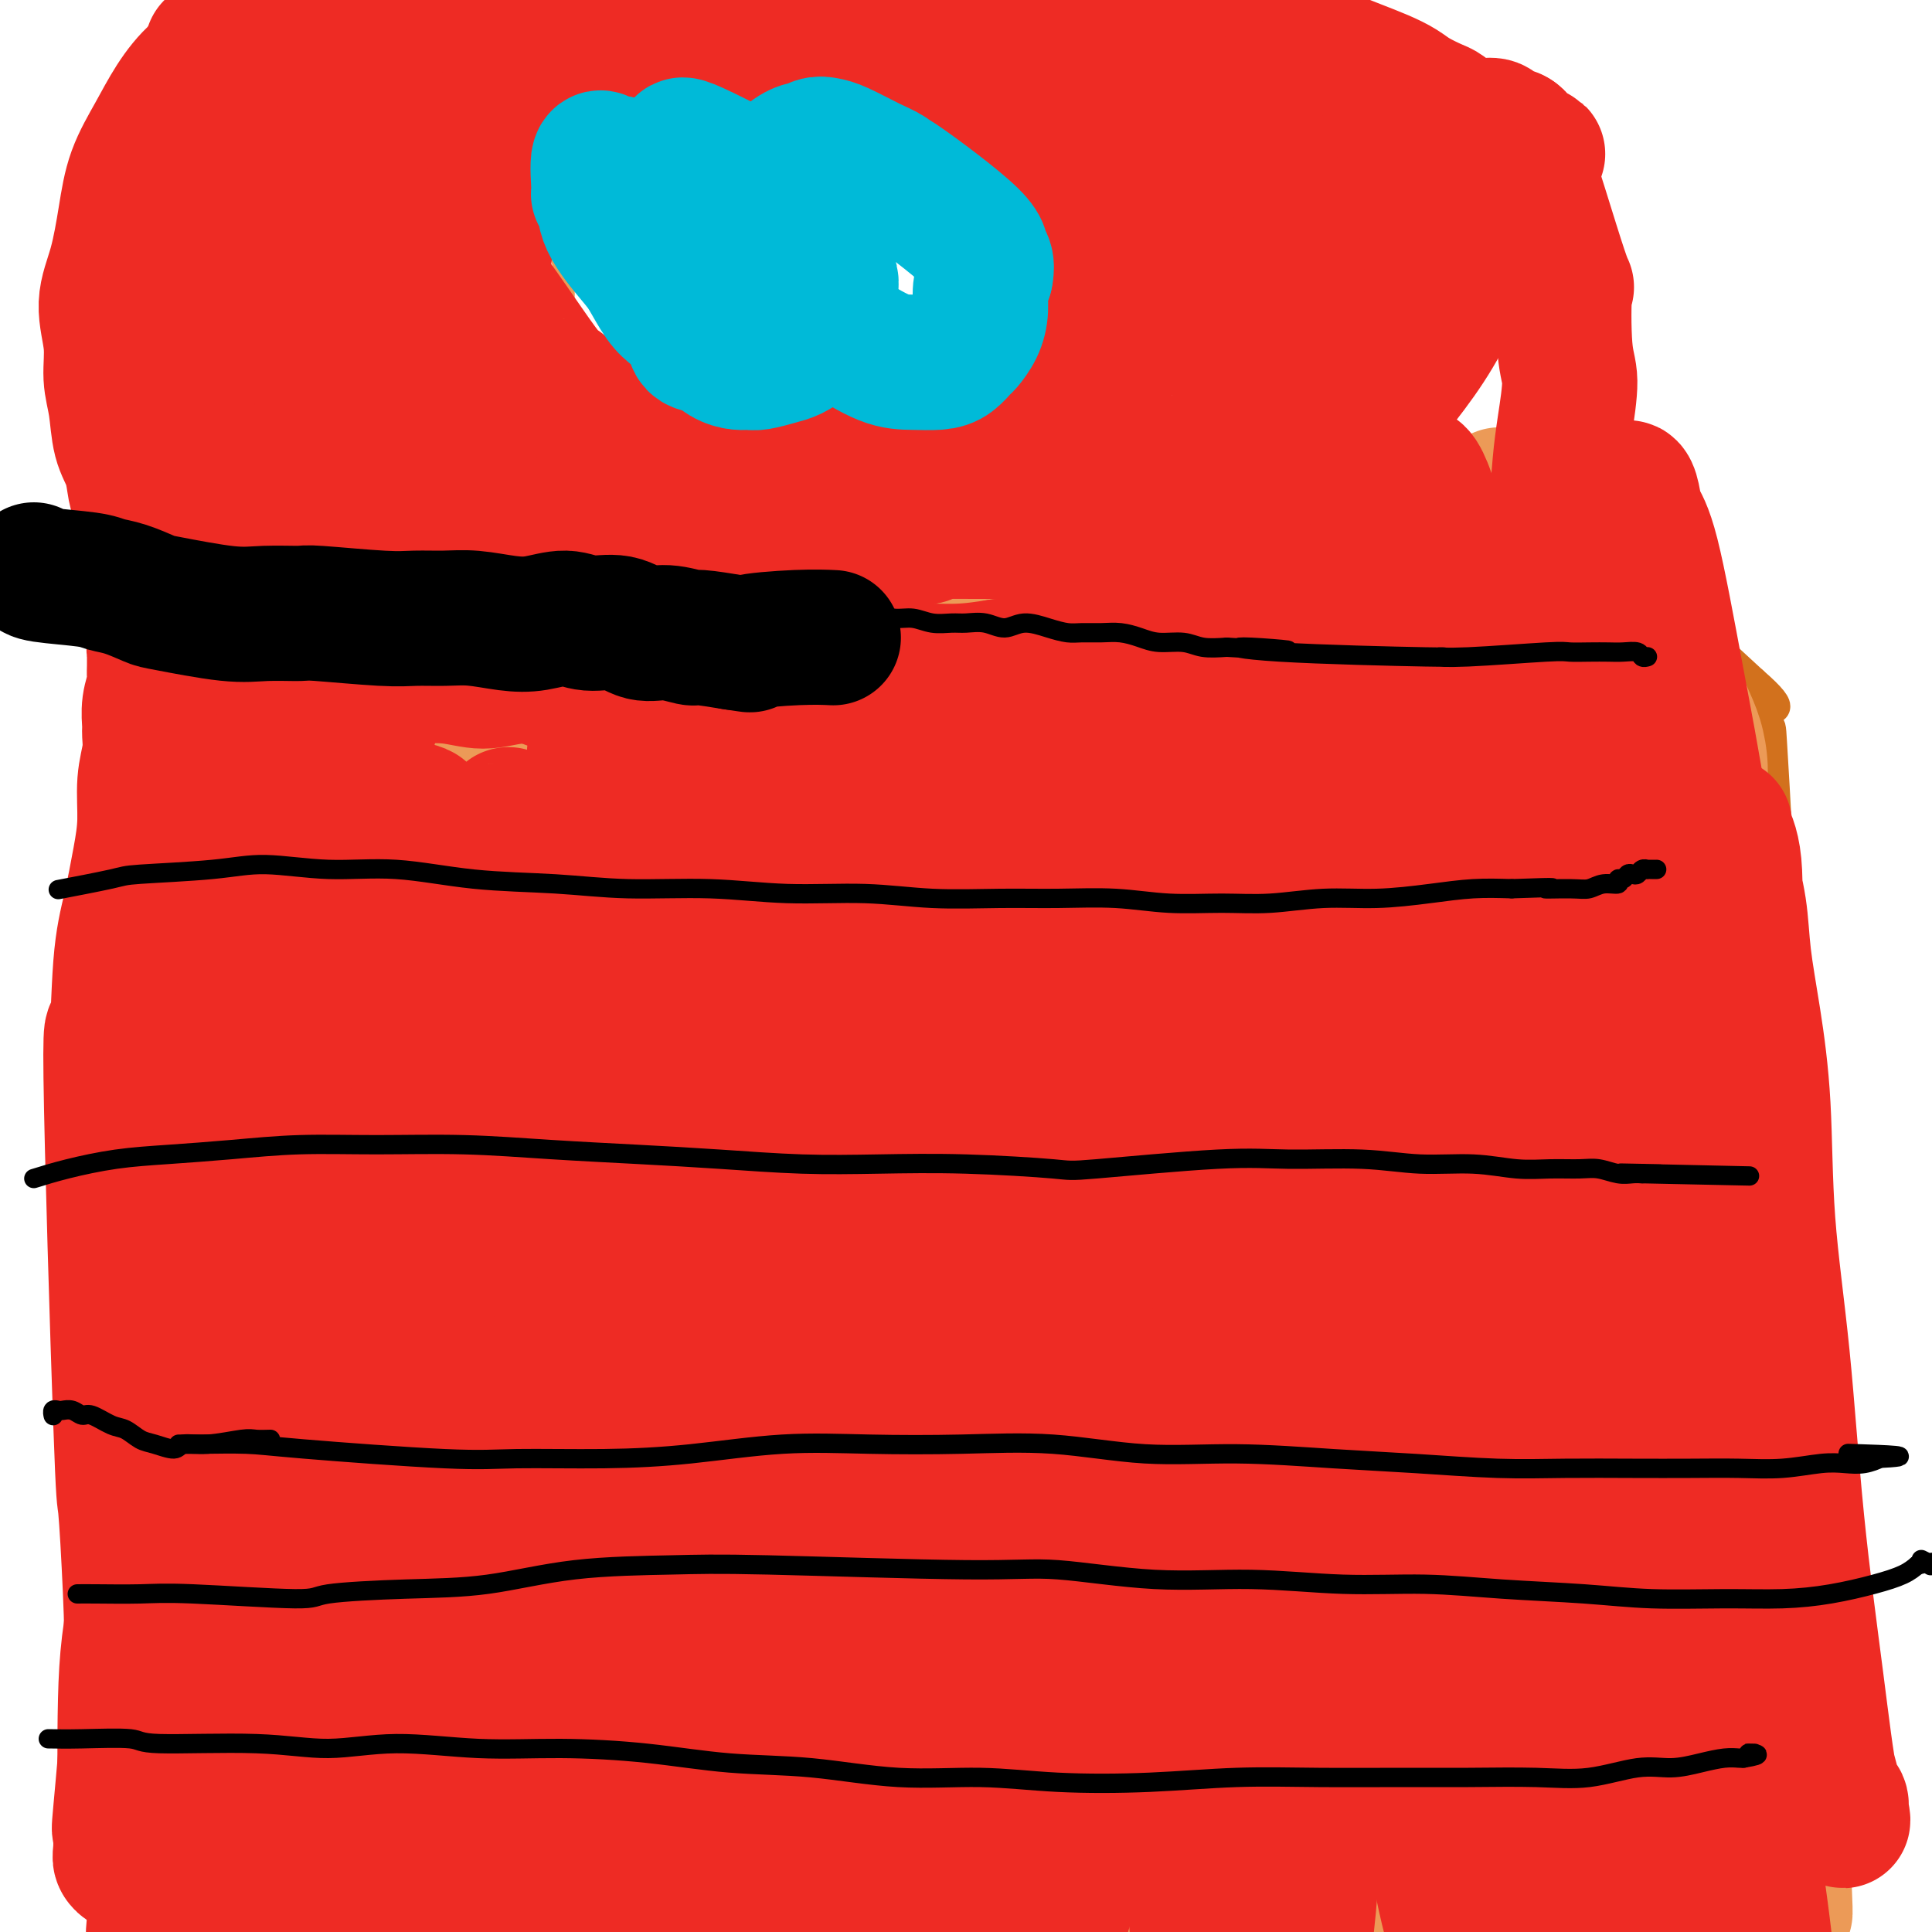 <svg viewBox='0 0 400 400' version='1.1' xmlns='http://www.w3.org/2000/svg' xmlns:xlink='http://www.w3.org/1999/xlink'><g fill='none' stroke='#D2711D' stroke-width='6' stroke-linecap='round' stroke-linejoin='round'><path d='M33,407c-0.973,-1.045 -1.946,-2.090 -5,-7c-3.054,-4.910 -8.190,-13.684 -9,-21c-0.810,-7.316 2.708,-13.175 4,-16c1.292,-2.825 0.360,-2.615 0,-3c-0.360,-0.385 -0.149,-1.366 0,-2c0.149,-0.634 0.235,-0.920 0,-3c-0.235,-2.080 -0.792,-5.952 -1,-9c-0.208,-3.048 -0.066,-5.271 0,-7c0.066,-1.729 0.056,-2.966 0,-7c-0.056,-4.034 -0.159,-10.867 0,-15c0.159,-4.133 0.579,-5.567 1,-7'/><path d='M23,310c0.259,-11.414 0.908,-13.451 1,-13c0.092,0.451 -0.372,3.388 0,-4c0.372,-7.388 1.579,-25.101 2,-32c0.421,-6.899 0.058,-2.983 0,-3c-0.058,-0.017 0.191,-3.966 0,-7c-0.191,-3.034 -0.823,-5.154 -1,-8c-0.177,-2.846 0.100,-6.417 0,-8c-0.100,-1.583 -0.577,-1.177 0,-8c0.577,-6.823 2.206,-20.873 3,-27c0.794,-6.127 0.751,-4.329 1,-6c0.249,-1.671 0.788,-6.809 1,-11c0.212,-4.191 0.095,-7.435 0,-10c-0.095,-2.565 -0.168,-4.451 0,-9c0.168,-4.549 0.577,-11.762 1,-16c0.423,-4.238 0.862,-5.503 1,-7c0.138,-1.497 -0.024,-3.228 0,-5c0.024,-1.772 0.233,-3.586 1,-5c0.767,-1.414 2.092,-2.428 3,-4c0.908,-1.572 1.401,-3.700 2,-5c0.599,-1.300 1.305,-1.771 5,-4c3.695,-2.229 10.379,-6.215 13,-8c2.621,-1.785 1.177,-1.367 8,-3c6.823,-1.633 21.911,-5.316 37,-9'/><path d='M101,98c8.550,-2.204 7.424,-1.715 11,-2c3.576,-0.285 11.855,-1.344 25,-3c13.145,-1.656 31.157,-3.908 39,-5c7.843,-1.092 5.516,-1.024 7,-1c1.484,0.024 6.780,0.006 11,0c4.220,-0.006 7.364,0.001 11,0c3.636,-0.001 7.764,-0.011 11,0c3.236,0.011 5.581,0.045 8,0c2.419,-0.045 4.911,-0.167 9,0c4.089,0.167 9.776,0.622 13,1c3.224,0.378 3.985,0.678 6,1c2.015,0.322 5.283,0.667 8,1c2.717,0.333 4.881,0.655 7,1c2.119,0.345 4.192,0.714 6,1c1.808,0.286 3.349,0.489 7,1c3.651,0.511 9.410,1.331 13,2c3.590,0.669 5.010,1.189 7,2c1.990,0.811 4.548,1.913 7,3c2.452,1.087 4.797,2.158 6,3c1.203,0.842 1.263,1.454 5,4c3.737,2.546 11.152,7.026 14,9c2.848,1.974 1.131,1.443 2,2c0.869,0.557 4.326,2.201 7,4c2.674,1.799 4.566,3.754 6,5c1.434,1.246 2.410,1.785 5,4c2.590,2.215 6.795,6.108 11,10'/><path d='M363,141c8.139,7.045 3.486,5.657 2,6c-1.486,0.343 0.193,2.415 1,3c0.807,0.585 0.740,-0.318 1,4c0.260,4.318 0.846,13.859 1,18c0.154,4.141 -0.124,2.884 0,5c0.124,2.116 0.650,7.607 1,11c0.350,3.393 0.525,4.690 0,10c-0.525,5.310 -1.748,14.634 -2,19c-0.252,4.366 0.468,3.776 1,5c0.532,1.224 0.875,4.264 1,9c0.125,4.736 0.031,11.168 0,14c-0.031,2.832 0.002,2.064 0,4c-0.002,1.936 -0.039,6.577 0,10c0.039,3.423 0.154,5.627 0,11c-0.154,5.373 -0.577,13.916 -1,19c-0.423,5.084 -0.845,6.711 -1,9c-0.155,2.289 -0.041,5.242 0,8c0.041,2.758 0.011,5.322 0,8c-0.011,2.678 -0.003,5.469 0,8c0.003,2.531 0.001,4.800 0,7c-0.001,2.200 -0.000,4.330 0,7c0.000,2.670 0.000,5.881 0,9c-0.000,3.119 -0.000,6.148 0,9c0.000,2.852 0.000,5.527 0,8c-0.000,2.473 -0.000,4.743 0,7c0.000,2.257 0.000,4.502 0,8c-0.000,3.498 -0.000,8.249 0,13'/><path d='M367,390c-0.234,31.624 0.182,9.685 0,4c-0.182,-5.685 -0.963,4.883 -1,9c-0.037,4.117 0.670,1.783 1,1c0.330,-0.783 0.284,-0.014 0,1c-0.284,1.014 -0.807,2.273 -1,3c-0.193,0.727 -0.055,0.922 0,1c0.055,0.078 0.028,0.039 0,0'/></g>
<g fill='none' stroke='#EC9A57' stroke-width='28' stroke-linecap='round' stroke-linejoin='round'><path d='M133,175c0.440,-0.385 0.880,-0.770 -2,3c-2.880,3.770 -9.079,11.694 -13,18c-3.921,6.306 -5.564,10.992 -10,22c-4.436,11.008 -11.664,28.336 -15,37c-3.336,8.664 -2.782,8.662 -4,13c-1.218,4.338 -4.210,13.016 -6,19c-1.790,5.984 -2.377,9.272 -3,12c-0.623,2.728 -1.280,4.894 -2,7c-0.720,2.106 -1.502,4.150 -2,6c-0.498,1.850 -0.711,3.506 -1,5c-0.289,1.494 -0.652,2.828 -1,4c-0.348,1.172 -0.680,2.183 -1,3c-0.320,0.817 -0.627,1.441 -1,2c-0.373,0.559 -0.813,1.055 -1,1c-0.187,-0.055 -0.123,-0.659 0,-1c0.123,-0.341 0.304,-0.418 0,-1c-0.304,-0.582 -1.095,-1.669 -1,-3c0.095,-1.331 1.075,-2.908 2,-7c0.925,-4.092 1.795,-10.701 4,-19c2.205,-8.299 5.744,-18.289 9,-28c3.256,-9.711 6.230,-19.142 10,-29c3.770,-9.858 8.336,-20.143 12,-28c3.664,-7.857 6.427,-13.288 14,-25c7.573,-11.712 19.958,-29.706 27,-39c7.042,-9.294 8.742,-9.887 11,-12c2.258,-2.113 5.074,-5.747 7,-8c1.926,-2.253 2.963,-3.127 4,-4'/><path d='M170,123c2.731,-1.736 -1.442,5.922 0,3c1.442,-2.922 8.499,-16.426 -4,11c-12.499,27.426 -44.554,95.782 -57,123c-12.446,27.218 -5.284,13.298 -4,12c1.284,-1.298 -3.308,10.027 -8,22c-4.692,11.973 -9.482,24.594 -12,31c-2.518,6.406 -2.765,6.595 -4,10c-1.235,3.405 -3.459,10.024 -6,15c-2.541,4.976 -5.398,8.308 -7,10c-1.602,1.692 -1.947,1.746 -2,1c-0.053,-0.746 0.186,-2.290 0,-1c-0.186,1.290 -0.798,5.414 0,-1c0.798,-6.414 3.007,-23.366 7,-42c3.993,-18.634 9.770,-38.949 14,-53c4.230,-14.051 6.914,-21.839 11,-32c4.086,-10.161 9.574,-22.697 16,-37c6.426,-14.303 13.788,-30.374 17,-37c3.212,-6.626 2.272,-3.809 4,-7c1.728,-3.191 6.123,-12.391 8,-17c1.877,-4.609 1.235,-4.627 1,-5c-0.235,-0.373 -0.063,-1.100 0,-1c0.063,0.100 0.018,1.029 -2,4c-2.018,2.971 -6.009,7.986 -10,13'/><path d='M132,145c-11.155,15.743 -33.042,47.101 -48,82c-14.958,34.899 -22.988,73.340 -26,89c-3.012,15.660 -1.007,8.540 -1,10c0.007,1.460 -1.983,11.499 -3,18c-1.017,6.501 -1.059,9.465 -1,12c0.059,2.535 0.221,4.640 0,6c-0.221,1.360 -0.824,1.976 -1,2c-0.176,0.024 0.075,-0.542 0,-1c-0.075,-0.458 -0.476,-0.806 -1,-1c-0.524,-0.194 -1.170,-0.233 -1,-4c0.170,-3.767 1.157,-11.263 2,-20c0.843,-8.737 1.542,-18.717 3,-29c1.458,-10.283 3.676,-20.870 6,-31c2.324,-10.130 4.755,-19.803 7,-29c2.245,-9.197 4.305,-17.919 7,-26c2.695,-8.081 6.025,-15.523 9,-23c2.975,-7.477 5.596,-14.990 8,-22c2.404,-7.010 4.592,-13.519 7,-19c2.408,-5.481 5.036,-9.935 7,-14c1.964,-4.065 3.263,-7.742 4,-10c0.737,-2.258 0.911,-3.096 1,-4c0.089,-0.904 0.091,-1.872 0,-2c-0.091,-0.128 -0.276,0.585 -1,2c-0.724,1.415 -1.987,3.534 -5,8c-3.013,4.466 -7.777,11.280 -12,18c-4.223,6.720 -7.906,13.348 -11,19c-3.094,5.652 -5.598,10.329 -8,16c-2.402,5.671 -4.701,12.335 -7,19'/><path d='M67,211c-3.646,9.175 -5.260,14.611 -7,21c-1.740,6.389 -3.605,13.731 -5,21c-1.395,7.269 -2.320,14.464 -3,20c-0.680,5.536 -1.113,9.413 -2,20c-0.887,10.587 -2.226,27.883 -3,35c-0.774,7.117 -0.983,4.053 -1,3c-0.017,-1.053 0.157,-0.096 0,1c-0.157,1.096 -0.644,2.329 -1,2c-0.356,-0.329 -0.580,-2.222 -1,-3c-0.420,-0.778 -1.035,-0.441 -2,-4c-0.965,-3.559 -2.278,-11.014 -3,-19c-0.722,-7.986 -0.852,-16.503 -1,-25c-0.148,-8.497 -0.312,-16.974 0,-25c0.312,-8.026 1.102,-15.602 2,-22c0.898,-6.398 1.906,-11.617 3,-19c1.094,-7.383 2.276,-16.930 3,-21c0.724,-4.070 0.990,-2.664 2,-6c1.010,-3.336 2.764,-11.416 5,-19c2.236,-7.584 4.953,-14.674 7,-20c2.047,-5.326 3.425,-8.889 4,-11c0.575,-2.111 0.348,-2.769 0,-3c-0.348,-0.231 -0.816,-0.033 -1,1c-0.184,1.033 -0.085,2.903 -1,6c-0.915,3.097 -2.844,7.421 -4,12c-1.156,4.579 -1.539,9.411 -2,14c-0.461,4.589 -0.999,8.934 -1,13c-0.001,4.066 0.536,7.853 1,11c0.464,3.147 0.856,5.655 1,9c0.144,3.345 0.041,7.527 0,12c-0.041,4.473 -0.021,9.236 0,14'/><path d='M57,229c0.226,10.219 -0.208,12.767 -1,17c-0.792,4.233 -1.942,10.151 -3,15c-1.058,4.849 -2.025,8.627 -3,13c-0.975,4.373 -1.958,9.340 -3,10c-1.042,0.660 -2.142,-2.987 -3,7c-0.858,9.987 -1.474,33.608 -1,46c0.474,12.392 2.037,13.555 3,16c0.963,2.445 1.326,6.172 2,9c0.674,2.828 1.660,4.758 2,6c0.340,1.242 0.035,1.798 0,2c-0.035,0.202 0.201,0.050 0,0c-0.201,-0.050 -0.837,0.002 -1,0c-0.163,-0.002 0.149,-0.057 0,0c-0.149,0.057 -0.760,0.225 -1,0c-0.240,-0.225 -0.110,-0.844 0,-1c0.110,-0.156 0.201,0.151 0,0c-0.201,-0.151 -0.694,-0.758 -1,-1c-0.306,-0.242 -0.426,-0.117 -1,0c-0.574,0.117 -1.604,0.226 -2,0c-0.396,-0.226 -0.159,-0.789 0,-1c0.159,-0.211 0.239,-0.072 0,0c-0.239,0.072 -0.796,0.075 -1,0c-0.204,-0.075 -0.055,-0.230 0,0c0.055,0.230 0.015,0.845 0,1c-0.015,0.155 -0.004,-0.151 0,0c0.004,0.151 0.001,0.757 0,1c-0.001,0.243 -0.001,0.121 0,0'/><path d='M43,369c-1.080,0.405 -0.279,0.917 0,1c0.279,0.083 0.036,-0.262 0,1c-0.036,1.262 0.135,4.131 0,5c-0.135,0.869 -0.574,-0.264 -1,7c-0.426,7.264 -0.838,22.923 -1,29c-0.162,6.077 -0.075,2.572 0,1c0.075,-1.572 0.138,-1.213 0,-1c-0.138,0.213 -0.476,0.278 -1,-2c-0.524,-2.278 -1.234,-6.899 -2,-12c-0.766,-5.101 -1.590,-10.683 -2,-16c-0.410,-5.317 -0.408,-10.368 -1,-16c-0.592,-5.632 -1.778,-11.844 -2,-18c-0.222,-6.156 0.518,-12.257 1,-18c0.482,-5.743 0.705,-11.130 1,-16c0.295,-4.870 0.664,-9.224 1,-13c0.336,-3.776 0.641,-6.972 1,-10c0.359,-3.028 0.773,-5.886 1,-8c0.227,-2.114 0.267,-3.483 0,-5c-0.267,-1.517 -0.842,-3.184 -1,-4c-0.158,-0.816 0.099,-0.783 0,-1c-0.099,-0.217 -0.554,-0.685 -1,-1c-0.446,-0.315 -0.882,-0.478 -1,0c-0.118,0.478 0.081,1.596 0,2c-0.081,0.404 -0.442,0.093 0,5c0.442,4.907 1.688,15.030 2,20c0.312,4.970 -0.308,4.786 0,12c0.308,7.214 1.544,21.827 2,31c0.456,9.173 0.130,12.907 0,16c-0.130,3.093 -0.065,5.547 0,8'/><path d='M39,366c0.452,17.436 -0.419,14.027 -1,14c-0.581,-0.027 -0.873,3.329 -1,5c-0.127,1.671 -0.089,1.658 0,2c0.089,0.342 0.227,1.039 0,1c-0.227,-0.039 -0.820,-0.814 -1,-2c-0.180,-1.186 0.054,-2.784 0,-7c-0.054,-4.216 -0.396,-11.051 -1,-18c-0.604,-6.949 -1.470,-14.010 -2,-21c-0.530,-6.990 -0.723,-13.907 -1,-20c-0.277,-6.093 -0.637,-11.363 -1,-16c-0.363,-4.637 -0.729,-8.640 -1,-13c-0.271,-4.360 -0.449,-9.076 0,-14c0.449,-4.924 1.523,-10.057 2,-16c0.477,-5.943 0.356,-12.698 1,-19c0.644,-6.302 2.053,-12.151 3,-18c0.947,-5.849 1.431,-11.698 2,-17c0.569,-5.302 1.224,-10.057 2,-14c0.776,-3.943 1.672,-7.075 2,-10c0.328,-2.925 0.087,-5.644 0,-8c-0.087,-2.356 -0.020,-4.351 0,-6c0.020,-1.649 -0.009,-2.953 0,-4c0.009,-1.047 0.054,-1.839 0,-2c-0.054,-0.161 -0.207,0.308 0,0c0.207,-0.308 0.773,-1.394 1,-2c0.227,-0.606 0.116,-0.731 0,-1c-0.116,-0.269 -0.237,-0.680 0,-1c0.237,-0.320 0.833,-0.548 1,-1c0.167,-0.452 -0.095,-1.129 0,-2c0.095,-0.871 0.548,-1.935 1,-3'/><path d='M45,153c2.275,-19.319 0.464,-5.615 0,-1c-0.464,4.615 0.421,0.141 1,-2c0.579,-2.141 0.852,-1.949 1,-2c0.148,-0.051 0.173,-0.345 1,-2c0.827,-1.655 2.458,-4.669 3,-6c0.542,-1.331 -0.005,-0.977 0,-1c0.005,-0.023 0.563,-0.424 1,-1c0.437,-0.576 0.755,-1.328 1,-2c0.245,-0.672 0.418,-1.263 1,-2c0.582,-0.737 1.572,-1.620 2,-2c0.428,-0.380 0.294,-0.259 1,-1c0.706,-0.741 2.252,-2.346 3,-3c0.748,-0.654 0.699,-0.359 2,-1c1.301,-0.641 3.951,-2.218 5,-3c1.049,-0.782 0.498,-0.769 1,-1c0.502,-0.231 2.059,-0.707 3,-1c0.941,-0.293 1.266,-0.403 2,-1c0.734,-0.597 1.875,-1.680 3,-2c1.125,-0.320 2.232,0.122 3,0c0.768,-0.122 1.195,-0.807 2,-1c0.805,-0.193 1.988,0.107 3,0c1.012,-0.107 1.851,-0.620 3,-1c1.149,-0.380 2.606,-0.627 4,-1c1.394,-0.373 2.725,-0.872 4,-1c1.275,-0.128 2.496,0.116 4,0c1.504,-0.116 3.293,-0.592 5,-1c1.707,-0.408 3.334,-0.749 5,-1c1.666,-0.251 3.372,-0.414 5,-1c1.628,-0.586 3.180,-1.596 5,-2c1.820,-0.404 3.910,-0.202 6,0'/><path d='M125,110c8.125,-1.408 3.937,-0.428 5,0c1.063,0.428 7.377,0.304 10,0c2.623,-0.304 1.554,-0.788 3,-1c1.446,-0.212 5.406,-0.151 7,0c1.594,0.151 0.823,0.391 6,0c5.177,-0.391 16.304,-1.415 21,-2c4.696,-0.585 2.962,-0.731 3,-1c0.038,-0.269 1.849,-0.661 4,-1c2.151,-0.339 4.644,-0.626 7,-1c2.356,-0.374 4.577,-0.836 7,-1c2.423,-0.164 5.048,-0.030 7,0c1.952,0.030 3.232,-0.043 5,0c1.768,0.043 4.026,0.204 6,0c1.974,-0.204 3.665,-0.772 5,-1c1.335,-0.228 2.314,-0.118 4,0c1.686,0.118 4.081,0.242 6,0c1.919,-0.242 3.363,-0.850 5,-1c1.637,-0.150 3.466,0.157 5,0c1.534,-0.157 2.774,-0.779 4,-1c1.226,-0.221 2.439,-0.041 4,0c1.561,0.041 3.471,-0.055 5,0c1.529,0.055 2.679,0.262 4,0c1.321,-0.262 2.814,-0.994 4,-1c1.186,-0.006 2.066,0.715 3,1c0.934,0.285 1.922,0.136 3,0c1.078,-0.136 2.245,-0.257 3,0c0.755,0.257 1.099,0.894 2,1c0.901,0.106 2.358,-0.318 4,0c1.642,0.318 3.469,1.376 5,2c1.531,0.624 2.765,0.812 4,1'/><path d='M286,104c4.382,1.109 3.338,1.383 4,2c0.662,0.617 3.030,1.579 4,2c0.970,0.421 0.542,0.300 3,1c2.458,0.700 7.803,2.219 10,3c2.197,0.781 1.246,0.823 1,1c-0.246,0.177 0.212,0.489 2,1c1.788,0.511 4.908,1.221 7,2c2.092,0.779 3.158,1.627 4,2c0.842,0.373 1.459,0.271 3,1c1.541,0.729 4.005,2.290 5,3c0.995,0.710 0.521,0.569 1,1c0.479,0.431 1.910,1.433 3,2c1.090,0.567 1.839,0.699 3,2c1.161,1.301 2.734,3.771 4,5c1.266,1.229 2.227,1.215 3,2c0.773,0.785 1.360,2.368 2,4c0.640,1.632 1.334,3.313 2,5c0.666,1.687 1.306,3.381 2,5c0.694,1.619 1.443,3.165 2,5c0.557,1.835 0.923,3.960 1,6c0.077,2.040 -0.135,3.995 0,6c0.135,2.005 0.617,4.059 1,6c0.383,1.941 0.667,3.769 1,6c0.333,2.231 0.716,4.866 1,7c0.284,2.134 0.468,3.768 1,6c0.532,2.232 1.413,5.062 2,8c0.587,2.938 0.882,5.982 1,9c0.118,3.018 0.059,6.009 0,9'/><path d='M359,216c1.472,12.834 1.151,13.419 1,14c-0.151,0.581 -0.133,1.159 0,7c0.133,5.841 0.379,16.947 1,22c0.621,5.053 1.616,4.055 2,5c0.384,0.945 0.156,3.833 0,8c-0.156,4.167 -0.239,9.614 0,13c0.239,3.386 0.799,4.711 1,7c0.201,2.289 0.044,5.543 0,7c-0.044,1.457 0.026,1.117 0,2c-0.026,0.883 -0.148,2.987 0,5c0.148,2.013 0.565,3.934 1,6c0.435,2.066 0.886,4.278 1,6c0.114,1.722 -0.109,2.953 0,5c0.109,2.047 0.551,4.911 1,7c0.449,2.089 0.905,3.402 1,5c0.095,1.598 -0.171,3.481 0,5c0.171,1.519 0.778,2.674 1,4c0.222,1.326 0.060,2.822 0,5c-0.060,2.178 -0.016,5.038 0,7c0.016,1.962 0.004,3.028 0,4c-0.004,0.972 -0.001,1.851 0,3c0.001,1.149 0.000,2.568 0,4c-0.000,1.432 -0.000,2.879 0,4c0.000,1.121 0.000,1.917 0,3c-0.000,1.083 -0.000,2.452 0,4c0.000,1.548 0.000,3.274 0,5'/><path d='M369,383c1.393,25.943 -0.123,7.302 -1,1c-0.877,-6.302 -1.115,-0.263 -1,2c0.115,2.263 0.583,0.750 0,1c-0.583,0.250 -2.217,2.262 -3,3c-0.783,0.738 -0.716,0.201 -1,0c-0.284,-0.201 -0.918,-0.064 -2,0c-1.082,0.064 -2.612,0.057 -4,0c-1.388,-0.057 -2.635,-0.163 -4,0c-1.365,0.163 -2.846,0.596 -5,1c-2.154,0.404 -4.979,0.780 -8,1c-3.021,0.220 -6.239,0.282 -10,1c-3.761,0.718 -8.066,2.090 -12,3c-3.934,0.910 -7.496,1.358 -11,2c-3.504,0.642 -6.952,1.477 -10,2c-3.048,0.523 -5.698,0.732 -8,1c-2.302,0.268 -4.255,0.593 -7,1c-2.745,0.407 -6.283,0.896 -9,1c-2.717,0.104 -4.615,-0.179 -8,-1c-3.385,-0.821 -8.258,-2.182 -12,-3c-3.742,-0.818 -6.353,-1.095 -13,-2c-6.647,-0.905 -17.329,-2.439 -23,-3c-5.671,-0.561 -6.331,-0.150 -8,0c-1.669,0.150 -4.348,0.037 -7,0c-2.652,-0.037 -5.278,0.000 -8,0c-2.722,-0.000 -5.541,-0.039 -8,0c-2.459,0.039 -4.560,0.154 -7,0c-2.440,-0.154 -5.220,-0.577 -8,-1'/><path d='M171,393c-6.708,-0.340 -0.478,-0.690 -8,0c-7.522,0.690 -28.795,2.418 -37,3c-8.205,0.582 -3.341,0.016 -3,0c0.341,-0.016 -3.841,0.516 -7,1c-3.159,0.484 -5.294,0.918 -7,1c-1.706,0.082 -2.984,-0.188 -5,0c-2.016,0.188 -4.771,0.835 -6,1c-1.229,0.165 -0.931,-0.152 -4,0c-3.069,0.152 -9.503,0.773 -12,1c-2.497,0.227 -1.055,0.061 -1,0c0.055,-0.061 -1.276,-0.016 -3,0c-1.724,0.016 -3.842,0.004 -5,0c-1.158,-0.004 -1.356,-0.001 -3,0c-1.644,0.001 -4.735,0.000 -6,0c-1.265,-0.000 -0.705,-0.000 -1,0c-0.295,0.000 -1.446,0.000 -2,0c-0.554,-0.000 -0.512,0.000 -1,0c-0.488,-0.000 -1.508,-0.000 -2,0c-0.492,0.000 -0.457,0.001 -1,0c-0.543,-0.001 -1.666,-0.003 -2,0c-0.334,0.003 0.120,0.012 0,0c-0.120,-0.012 -0.816,-0.044 -1,0c-0.184,0.044 0.143,0.166 0,0c-0.143,-0.166 -0.755,-0.619 -1,-1c-0.245,-0.381 -0.122,-0.691 0,-1'/><path d='M53,398c-4.465,0.020 -1.127,1.071 0,-2c1.127,-3.071 0.042,-10.265 3,-21c2.958,-10.735 9.957,-25.012 13,-31c3.043,-5.988 2.130,-3.687 3,-4c0.870,-0.313 3.523,-3.240 6,-6c2.477,-2.760 4.779,-5.354 8,-9c3.221,-3.646 7.360,-8.345 10,-11c2.640,-2.655 3.782,-3.266 13,-15c9.218,-11.734 26.512,-34.592 34,-44c7.488,-9.408 5.168,-5.366 7,-8c1.832,-2.634 7.815,-11.944 12,-18c4.185,-6.056 6.571,-8.858 11,-18c4.429,-9.142 10.901,-24.626 14,-34c3.099,-9.374 2.826,-12.640 4,-17c1.174,-4.360 3.794,-9.814 5,-14c1.206,-4.186 0.997,-7.102 2,-12c1.003,-4.898 3.216,-11.777 4,-15c0.784,-3.223 0.137,-2.789 0,-3c-0.137,-0.211 0.236,-1.069 0,-1c-0.236,0.069 -1.083,1.063 -1,0c0.083,-1.063 1.094,-4.182 -2,2c-3.094,6.182 -10.295,21.664 -14,29c-3.705,7.336 -3.916,6.524 -6,11c-2.084,4.476 -6.042,14.238 -10,24'/><path d='M169,181c-7.218,14.312 -8.762,17.591 -13,27c-4.238,9.409 -11.169,24.948 -25,54c-13.831,29.052 -34.560,71.616 -44,92c-9.440,20.384 -7.590,18.586 -8,22c-0.410,3.414 -3.078,12.040 -5,18c-1.922,5.960 -3.097,9.254 -4,12c-0.903,2.746 -1.534,4.945 -2,6c-0.466,1.055 -0.766,0.968 -1,1c-0.234,0.032 -0.400,0.184 0,-1c0.400,-1.184 1.367,-3.704 2,-6c0.633,-2.296 0.932,-4.366 5,-19c4.068,-14.634 11.907,-41.830 16,-56c4.093,-14.170 4.442,-15.314 10,-29c5.558,-13.686 16.325,-39.914 23,-55c6.675,-15.086 9.260,-19.030 12,-24c2.740,-4.970 5.637,-10.966 12,-22c6.363,-11.034 16.193,-27.105 22,-36c5.807,-8.895 7.592,-10.613 10,-14c2.408,-3.387 5.439,-8.444 8,-12c2.561,-3.556 4.651,-5.611 7,-8c2.349,-2.389 4.957,-5.111 6,-6c1.043,-0.889 0.522,0.056 0,1'/><path d='M200,126c4.555,-5.898 0.444,-1.144 -1,2c-1.444,3.144 -0.221,4.678 -3,11c-2.779,6.322 -9.561,17.432 -13,23c-3.439,5.568 -3.534,5.595 -15,32c-11.466,26.405 -34.301,79.189 -44,102c-9.699,22.811 -6.260,15.648 -6,16c0.260,0.352 -2.659,8.217 -5,15c-2.341,6.783 -4.102,12.482 -8,29c-3.898,16.518 -9.931,43.854 -12,55c-2.069,11.146 -0.173,6.103 0,7c0.173,0.897 -1.378,7.735 -2,12c-0.622,4.265 -0.314,5.959 0,5c0.314,-0.959 0.633,-4.569 1,-7c0.367,-2.431 0.781,-3.682 3,-10c2.219,-6.318 6.242,-17.703 10,-30c3.758,-12.297 7.253,-25.507 12,-39c4.747,-13.493 10.748,-27.268 15,-38c4.252,-10.732 6.755,-18.422 16,-38c9.245,-19.578 25.231,-51.046 34,-68c8.769,-16.954 10.319,-19.394 16,-30c5.681,-10.606 15.492,-29.376 20,-38c4.508,-8.624 3.714,-7.101 5,-10c1.286,-2.899 4.654,-10.220 7,-15c2.346,-4.780 3.670,-7.018 4,-9c0.330,-1.982 -0.334,-3.709 -1,-4c-0.666,-0.291 -1.333,0.855 -2,2'/><path d='M231,101c-1.262,1.131 -3.418,2.958 -6,6c-2.582,3.042 -5.591,7.299 -11,16c-5.409,8.701 -13.219,21.846 -17,25c-3.781,3.154 -3.535,-3.682 -17,28c-13.465,31.682 -40.642,101.884 -52,134c-11.358,32.116 -6.897,26.146 -6,29c0.897,2.854 -1.771,14.531 -3,24c-1.229,9.469 -1.020,16.731 -1,20c0.020,3.269 -0.149,2.546 0,3c0.149,0.454 0.616,2.084 1,3c0.384,0.916 0.686,1.118 1,1c0.314,-0.118 0.639,-0.556 1,-2c0.361,-1.444 0.757,-3.895 1,-4c0.243,-0.105 0.331,2.135 3,-8c2.669,-10.135 7.917,-32.647 11,-48c3.083,-15.353 4.001,-23.549 6,-34c1.999,-10.451 5.080,-23.158 8,-35c2.920,-11.842 5.678,-22.820 9,-34c3.322,-11.180 7.207,-22.562 11,-33c3.793,-10.438 7.492,-19.931 11,-28c3.508,-8.069 6.824,-14.714 12,-26c5.176,-11.286 12.210,-27.215 16,-35c3.790,-7.785 4.335,-7.427 5,-8c0.665,-0.573 1.448,-2.077 2,-3c0.552,-0.923 0.872,-1.264 1,-1c0.128,0.264 0.064,1.132 0,2'/><path d='M217,93c1.282,-1.856 0.488,-1.497 0,1c-0.488,2.497 -0.671,7.130 0,7c0.671,-0.130 2.196,-5.024 -2,19c-4.196,24.024 -14.111,76.967 -19,100c-4.889,23.033 -4.750,16.156 -6,19c-1.250,2.844 -3.887,15.408 -10,38c-6.113,22.592 -15.701,55.210 -20,70c-4.299,14.790 -3.310,11.751 -4,16c-0.690,4.249 -3.060,15.787 -5,25c-1.940,9.213 -3.450,16.103 -4,19c-0.550,2.897 -0.140,1.802 0,1c0.140,-0.802 0.008,-1.311 0,-3c-0.008,-1.689 0.107,-4.556 2,-19c1.893,-14.444 5.565,-40.463 7,-53c1.435,-12.537 0.633,-11.593 2,-21c1.367,-9.407 4.902,-29.167 7,-42c2.098,-12.833 2.758,-18.741 8,-38c5.242,-19.259 15.065,-51.870 21,-70c5.935,-18.130 7.981,-21.779 11,-28c3.019,-6.221 7.011,-15.014 10,-22c2.989,-6.986 4.975,-12.165 7,-16c2.025,-3.835 4.089,-6.327 5,-8c0.911,-1.673 0.668,-2.527 1,-4c0.332,-1.473 1.238,-3.564 -1,2c-2.238,5.564 -7.619,18.782 -13,32'/><path d='M214,118c-5.576,12.400 -12.514,26.401 -16,32c-3.486,5.599 -3.518,2.797 -14,36c-10.482,33.203 -31.413,102.411 -40,132c-8.587,29.589 -4.832,19.560 -4,18c0.832,-1.560 -1.261,5.350 -2,9c-0.739,3.650 -0.123,4.039 0,4c0.123,-0.039 -0.245,-0.505 0,-1c0.245,-0.495 1.105,-1.018 2,-2c0.895,-0.982 1.825,-2.422 3,-4c1.175,-1.578 2.597,-3.292 10,-18c7.403,-14.708 20.789,-42.408 29,-59c8.211,-16.592 11.249,-22.076 16,-31c4.751,-8.924 11.216,-21.288 17,-31c5.784,-9.712 10.886,-16.772 16,-24c5.114,-7.228 10.240,-14.623 14,-21c3.760,-6.377 6.155,-11.736 11,-19c4.845,-7.264 12.142,-16.435 15,-20c2.858,-3.565 1.279,-1.526 1,-1c-0.279,0.526 0.741,-0.463 0,1c-0.741,1.463 -3.245,5.377 -5,7c-1.755,1.623 -2.761,0.955 -12,17c-9.239,16.045 -26.710,48.802 -35,65c-8.290,16.198 -7.397,15.837 -8,18c-0.603,2.163 -2.701,6.852 -6,16c-3.299,9.148 -7.800,22.757 -11,34c-3.200,11.243 -5.100,20.122 -7,29'/><path d='M188,305c-3.423,14.203 -2.980,18.210 -3,24c-0.020,5.790 -0.503,13.364 -1,19c-0.497,5.636 -1.007,9.335 -1,13c0.007,3.665 0.530,7.296 1,7c0.470,-0.296 0.887,-4.517 1,-7c0.113,-2.483 -0.079,-3.226 1,-10c1.079,-6.774 3.428,-19.579 6,-33c2.572,-13.421 5.365,-27.457 8,-41c2.635,-13.543 5.110,-26.594 8,-39c2.890,-12.406 6.193,-24.168 9,-34c2.807,-9.832 5.116,-17.735 7,-25c1.884,-7.265 3.343,-13.890 5,-20c1.657,-6.110 3.512,-11.703 5,-17c1.488,-5.297 2.610,-10.299 4,-15c1.390,-4.701 3.048,-9.101 4,-12c0.952,-2.899 1.197,-4.296 1,-5c-0.197,-0.704 -0.835,-0.717 -1,0c-0.165,0.717 0.142,2.162 -1,5c-1.142,2.838 -3.732,7.070 -6,14c-2.268,6.930 -4.214,16.557 -7,27c-2.786,10.443 -6.413,21.700 -9,34c-2.587,12.300 -4.133,25.643 -6,38c-1.867,12.357 -4.053,23.729 -6,35c-1.947,11.271 -3.653,22.441 -5,33c-1.347,10.559 -2.333,20.506 -4,30c-1.667,9.494 -4.014,18.534 -5,27c-0.986,8.466 -0.612,16.356 -1,23c-0.388,6.644 -1.540,12.041 -2,16c-0.460,3.959 -0.230,6.479 0,9'/><path d='M190,401c-0.546,7.765 -0.412,3.177 -1,2c-0.588,-1.177 -1.897,1.058 -1,-3c0.897,-4.058 4.000,-14.410 5,-21c1.000,-6.590 -0.102,-9.417 7,-40c7.102,-30.583 22.407,-88.923 30,-116c7.593,-27.077 7.475,-22.890 9,-26c1.525,-3.110 4.692,-13.515 7,-21c2.308,-7.485 3.756,-12.049 5,-17c1.244,-4.951 2.283,-10.288 3,-14c0.717,-3.712 1.111,-5.797 1,-8c-0.111,-2.203 -0.728,-4.524 -1,-6c-0.272,-1.476 -0.200,-2.109 -1,-2c-0.800,0.109 -2.472,0.958 -4,2c-1.528,1.042 -2.912,2.277 -7,7c-4.088,4.723 -10.879,12.932 -17,22c-6.121,9.068 -11.572,18.993 -17,30c-5.428,11.007 -10.832,23.096 -15,35c-4.168,11.904 -7.101,23.623 -10,35c-2.899,11.377 -5.764,22.413 -8,32c-2.236,9.587 -3.841,17.726 -5,26c-1.159,8.274 -1.871,16.682 -2,24c-0.129,7.318 0.326,13.544 1,19c0.674,5.456 1.569,10.142 3,14c1.431,3.858 3.400,6.888 5,9c1.600,2.112 2.832,3.306 4,4c1.168,0.694 2.272,0.887 4,0c1.728,-0.887 4.081,-2.854 7,-7c2.919,-4.146 6.406,-10.470 10,-20c3.594,-9.530 7.297,-22.265 11,-35'/><path d='M213,326c5.312,-16.189 8.092,-29.161 12,-42c3.908,-12.839 8.943,-25.545 14,-39c5.057,-13.455 10.134,-27.660 14,-37c3.866,-9.340 6.521,-13.814 15,-30c8.479,-16.186 22.783,-44.083 28,-56c5.217,-11.917 1.348,-7.853 0,-7c-1.348,0.853 -0.177,-1.504 -1,-2c-0.823,-0.496 -3.642,0.870 -7,4c-3.358,3.130 -7.256,8.023 -13,16c-5.744,7.977 -13.335,19.037 -20,33c-6.665,13.963 -12.405,30.829 -17,47c-4.595,16.171 -8.045,31.646 -11,46c-2.955,14.354 -5.416,27.587 -7,39c-1.584,11.413 -2.293,21.005 -3,30c-0.707,8.995 -1.413,17.393 -2,24c-0.587,6.607 -1.057,11.424 -1,16c0.057,4.576 0.640,8.913 1,12c0.360,3.087 0.497,4.924 1,7c0.503,2.076 1.373,4.390 2,5c0.627,0.610 1.012,-0.483 1,0c-0.012,0.483 -0.420,2.541 1,0c1.420,-2.541 4.667,-9.680 7,-19c2.333,-9.320 3.751,-20.821 6,-35c2.249,-14.179 5.330,-31.035 8,-45c2.670,-13.965 4.931,-25.040 8,-36c3.069,-10.960 6.946,-21.804 10,-31c3.054,-9.196 5.284,-16.745 8,-24c2.716,-7.255 5.919,-14.216 9,-22c3.081,-7.784 6.041,-16.392 9,-25'/><path d='M285,155c7.355,-20.253 7.743,-19.887 10,-24c2.257,-4.113 6.382,-12.706 9,-17c2.618,-4.294 3.729,-4.289 5,-7c1.271,-2.711 2.703,-8.136 0,-1c-2.703,7.136 -9.542,26.834 -13,37c-3.458,10.166 -3.534,10.799 -4,13c-0.466,2.201 -1.320,5.970 -3,13c-1.680,7.030 -4.185,17.321 -7,27c-2.815,9.679 -5.941,18.745 -8,28c-2.059,9.255 -3.053,18.701 -5,27c-1.947,8.299 -4.847,15.453 -7,23c-2.153,7.547 -3.559,15.486 -5,23c-1.441,7.514 -2.919,14.602 -4,21c-1.081,6.398 -1.767,12.106 -2,18c-0.233,5.894 -0.013,11.975 0,16c0.013,4.025 -0.182,5.996 0,8c0.182,2.004 0.742,4.042 1,5c0.258,0.958 0.215,0.835 0,1c-0.215,0.165 -0.601,0.618 0,-1c0.601,-1.618 2.188,-5.307 4,-12c1.812,-6.693 3.847,-16.389 6,-28c2.153,-11.611 4.423,-25.137 7,-39c2.577,-13.863 5.460,-28.063 9,-42c3.540,-13.937 7.735,-27.612 12,-39c4.265,-11.388 8.598,-20.488 12,-29c3.402,-8.512 5.873,-16.436 9,-23c3.127,-6.564 6.910,-11.770 9,-16c2.090,-4.230 2.486,-7.485 3,-10c0.514,-2.515 1.147,-4.290 1,-5c-0.147,-0.710 -1.073,-0.355 -2,0'/><path d='M322,122c0.037,-1.882 -0.872,0.912 -2,4c-1.128,3.088 -2.475,6.471 -7,15c-4.525,8.529 -12.228,22.204 -17,26c-4.772,3.796 -6.614,-2.287 -15,32c-8.386,34.287 -23.315,108.942 -29,139c-5.685,30.058 -2.125,15.517 -1,16c1.125,0.483 -0.185,15.989 -1,25c-0.815,9.011 -1.135,11.526 -1,14c0.135,2.474 0.726,4.908 1,6c0.274,1.092 0.232,0.842 0,1c-0.232,0.158 -0.653,0.723 0,-1c0.653,-1.723 2.381,-5.732 4,-13c1.619,-7.268 3.130,-17.793 5,-30c1.870,-12.207 4.098,-26.097 7,-40c2.902,-13.903 6.477,-27.820 10,-41c3.523,-13.180 6.994,-25.624 11,-37c4.006,-11.376 8.548,-21.684 12,-30c3.452,-8.316 5.816,-14.641 8,-21c2.184,-6.359 4.190,-12.754 6,-18c1.810,-5.246 3.423,-9.345 4,-13c0.577,-3.655 0.117,-6.868 0,-9c-0.117,-2.132 0.110,-3.183 0,-4c-0.110,-0.817 -0.556,-1.399 -1,-1c-0.444,0.399 -0.884,1.780 -2,5c-1.116,3.220 -2.907,8.280 -5,13c-2.093,4.720 -4.489,9.100 -8,25c-3.511,15.900 -8.138,43.319 -10,57c-1.862,13.681 -0.961,13.623 -1,23c-0.039,9.377 -1.020,28.188 -2,47'/><path d='M288,312c-0.642,17.583 -0.749,26.542 -1,36c-0.251,9.458 -0.648,19.415 -1,27c-0.352,7.585 -0.660,12.798 -1,17c-0.340,4.202 -0.711,7.394 -1,7c-0.289,-0.394 -0.497,-4.373 0,-7c0.497,-2.627 1.698,-3.901 3,-13c1.302,-9.099 2.704,-26.023 5,-43c2.296,-16.977 5.487,-34.007 9,-49c3.513,-14.993 7.347,-27.949 11,-40c3.653,-12.051 7.126,-23.198 10,-32c2.874,-8.802 5.150,-15.259 7,-21c1.850,-5.741 3.274,-10.765 4,-14c0.726,-3.235 0.752,-4.682 0,-6c-0.752,-1.318 -2.284,-2.508 -3,-3c-0.716,-0.492 -0.617,-0.286 -1,0c-0.383,0.286 -1.249,0.654 -2,3c-0.751,2.346 -1.389,6.671 -3,14c-1.611,7.329 -4.196,17.662 -6,28c-1.804,10.338 -2.827,20.679 -4,31c-1.173,10.321 -2.496,20.621 -3,30c-0.504,9.379 -0.188,17.838 0,25c0.188,7.162 0.247,13.029 0,18c-0.247,4.971 -0.800,9.047 -1,12c-0.200,2.953 -0.046,4.782 0,7c0.046,2.218 -0.015,4.824 0,6c0.015,1.176 0.107,0.924 1,3c0.893,2.076 2.587,6.482 5,10c2.413,3.518 5.547,6.148 8,8c2.453,1.852 4.227,2.926 6,4'/><path d='M330,370c2.287,1.873 1.003,0.557 0,-4c-1.003,-4.557 -1.727,-12.354 -3,-24c-1.273,-11.646 -3.097,-27.142 -4,-39c-0.903,-11.858 -0.886,-20.077 1,-39c1.886,-18.923 5.641,-48.551 7,-60c1.359,-11.449 0.322,-4.720 0,-3c-0.322,1.720 0.073,-1.568 0,-3c-0.073,-1.432 -0.612,-1.008 -1,-1c-0.388,0.008 -0.625,-0.400 -1,0c-0.375,0.400 -0.889,1.607 -2,3c-1.111,1.393 -2.820,2.971 -4,6c-1.180,3.029 -1.831,7.507 -4,13c-2.169,5.493 -5.856,12.001 -9,20c-3.144,7.999 -5.745,17.490 -9,29c-3.255,11.510 -7.163,25.038 -10,39c-2.837,13.962 -4.602,28.358 -6,41c-1.398,12.642 -2.428,23.532 -3,31c-0.572,7.468 -0.685,11.515 -1,15c-0.315,3.485 -0.833,6.408 -1,8c-0.167,1.592 0.018,1.853 0,2c-0.018,0.147 -0.240,0.178 0,-1c0.240,-1.178 0.940,-3.566 2,-9c1.060,-5.434 2.480,-13.913 4,-24c1.520,-10.087 3.142,-21.783 5,-34c1.858,-12.217 3.954,-24.957 7,-37c3.046,-12.043 7.043,-23.390 11,-34c3.957,-10.610 7.875,-20.483 11,-29c3.125,-8.517 5.457,-15.678 8,-22c2.543,-6.322 5.298,-11.806 7,-16c1.702,-4.194 2.351,-7.097 3,-10'/><path d='M338,188c6.470,-18.926 2.646,-10.740 1,-7c-1.646,3.740 -1.115,3.033 0,-2c1.115,-5.033 2.815,-14.391 -1,1c-3.815,15.391 -13.146,55.531 -17,79c-3.854,23.469 -2.231,30.267 -1,41c1.231,10.733 2.071,25.399 3,37c0.929,11.601 1.947,20.135 3,27c1.053,6.865 2.143,12.059 3,16c0.857,3.941 1.483,6.628 2,8c0.517,1.372 0.927,1.428 1,2c0.073,0.572 -0.191,1.660 0,0c0.191,-1.660 0.836,-6.068 1,-14c0.164,-7.932 -0.153,-19.387 0,-32c0.153,-12.613 0.777,-26.386 2,-40c1.223,-13.614 3.046,-27.071 5,-40c1.954,-12.929 4.039,-25.330 6,-36c1.961,-10.670 3.796,-19.611 5,-27c1.204,-7.389 1.775,-13.228 2,-18c0.225,-4.772 0.105,-8.476 0,-11c-0.105,-2.524 -0.193,-3.867 -1,-5c-0.807,-1.133 -2.331,-2.055 -3,-2c-0.669,0.055 -0.481,1.087 -1,2c-0.519,0.913 -1.745,1.708 -3,5c-1.255,3.292 -2.538,9.080 -4,16c-1.462,6.920 -3.102,14.973 -4,25c-0.898,10.027 -1.055,22.028 -1,34c0.055,11.972 0.323,23.916 1,36c0.677,12.084 1.765,24.310 3,35c1.235,10.690 2.618,19.845 4,29'/><path d='M344,347c1.791,19.372 2.268,17.804 3,20c0.732,2.196 1.717,8.158 2,11c0.283,2.842 -0.138,2.565 0,3c0.138,0.435 0.833,1.580 -1,-4c-1.833,-5.580 -6.196,-17.887 -9,-34c-2.804,-16.113 -4.050,-36.032 -5,-54c-0.950,-17.968 -1.604,-33.985 -1,-49c0.604,-15.015 2.465,-29.029 4,-41c1.535,-11.971 2.744,-21.898 4,-30c1.256,-8.102 2.560,-14.378 3,-19c0.440,-4.622 0.015,-7.589 0,-10c-0.015,-2.411 0.378,-4.265 0,-5c-0.378,-0.735 -1.527,-0.349 -2,0c-0.473,0.349 -0.268,0.663 0,1c0.268,0.337 0.601,0.699 1,1c0.399,0.301 0.864,0.542 1,1c0.136,0.458 -0.059,1.131 0,5c0.059,3.869 0.370,10.932 0,19c-0.370,8.068 -1.422,17.141 -2,27c-0.578,9.859 -0.684,20.504 -2,34c-1.316,13.496 -3.843,29.845 -5,49c-1.157,19.155 -0.945,41.118 0,60c0.945,18.882 2.621,34.684 3,45c0.379,10.316 -0.539,15.145 -1,20c-0.461,4.855 -0.463,9.735 -1,12c-0.537,2.265 -1.608,1.917 -2,2c-0.392,0.083 -0.106,0.599 -1,-1c-0.894,-1.599 -2.970,-5.314 -6,-16c-3.030,-10.686 -7.015,-28.343 -11,-46'/><path d='M316,348c-4.026,-18.933 -5.090,-34.765 -5,-49c0.090,-14.235 1.335,-26.874 2,-38c0.665,-11.126 0.750,-20.738 1,-28c0.250,-7.262 0.665,-12.172 0,-16c-0.665,-3.828 -2.412,-6.573 -3,-7c-0.588,-0.427 -0.019,1.466 0,5c0.019,3.534 -0.512,8.710 -1,15c-0.488,6.290 -0.933,13.693 -2,22c-1.067,8.307 -2.757,17.519 -4,27c-1.243,9.481 -2.039,19.232 -3,29c-0.961,9.768 -2.086,19.553 -3,28c-0.914,8.447 -1.618,15.555 -2,21c-0.382,5.445 -0.441,9.227 -1,12c-0.559,2.773 -1.617,4.537 -2,6c-0.383,1.463 -0.090,2.623 0,3c0.090,0.377 -0.022,-0.031 0,-1c0.022,-0.969 0.179,-2.500 0,-3c-0.179,-0.500 -0.695,0.029 0,-2c0.695,-2.029 2.599,-6.618 5,-14c2.401,-7.382 5.297,-17.559 8,-27c2.703,-9.441 5.211,-18.146 7,-25c1.789,-6.854 2.858,-11.857 4,-15c1.142,-3.143 2.356,-4.426 3,-5c0.644,-0.574 0.717,-0.440 1,0c0.283,0.440 0.775,1.187 1,3c0.225,1.813 0.184,4.692 0,8c-0.184,3.308 -0.511,7.044 -1,11c-0.489,3.956 -1.140,8.130 -2,12c-0.860,3.870 -1.930,7.435 -3,11'/><path d='M316,331c-1.361,6.995 -1.762,7.482 -2,9c-0.238,1.518 -0.311,4.067 -1,6c-0.689,1.933 -1.993,3.251 -3,4c-1.007,0.749 -1.716,0.928 -2,1c-0.284,0.072 -0.142,0.036 0,0'/><path d='M158,81c0.468,-0.439 0.935,-0.878 0,0c-0.935,0.878 -3.274,3.074 -7,7c-3.726,3.926 -8.840,9.583 -14,15c-5.160,5.417 -10.367,10.593 -15,16c-4.633,5.407 -8.693,11.044 -13,16c-4.307,4.956 -8.860,9.233 -13,13c-4.140,3.767 -7.866,7.026 -11,10c-3.134,2.974 -5.676,5.662 -8,8c-2.324,2.338 -4.429,4.325 -6,6c-1.571,1.675 -2.609,3.038 -4,4c-1.391,0.962 -3.136,1.522 -4,2c-0.864,0.478 -0.846,0.874 -1,1c-0.154,0.126 -0.479,-0.019 -1,0c-0.521,0.019 -1.239,0.201 -1,0c0.239,-0.201 1.433,-0.786 2,-2c0.567,-1.214 0.506,-3.059 1,-5c0.494,-1.941 1.544,-3.979 3,-6c1.456,-2.021 3.320,-4.024 5,-6c1.680,-1.976 3.178,-3.926 5,-6c1.822,-2.074 3.969,-4.273 6,-6c2.031,-1.727 3.945,-2.980 5,-4c1.055,-1.020 1.249,-1.805 2,-3c0.751,-1.195 2.059,-2.799 4,-5c1.941,-2.201 4.516,-4.997 7,-8c2.484,-3.003 4.878,-6.211 7,-9c2.122,-2.789 3.974,-5.157 5,-7c1.026,-1.843 1.228,-3.160 1,-4c-0.228,-0.840 -0.886,-1.205 -2,-2c-1.114,-0.795 -2.685,-2.022 -4,-3c-1.315,-0.978 -2.376,-1.708 -4,-2c-1.624,-0.292 -3.812,-0.146 -6,0'/><path d='M97,101c-3.539,-0.001 -7.386,0.997 -10,1c-2.614,0.003 -3.994,-0.987 -11,1c-7.006,1.987 -19.639,6.952 -25,9c-5.361,2.048 -3.450,1.179 -3,1c0.450,-0.179 -0.562,0.332 -2,1c-1.438,0.668 -3.303,1.492 -4,2c-0.697,0.508 -0.224,0.700 0,1c0.224,0.300 0.201,0.707 0,1c-0.201,0.293 -0.580,0.470 1,1c1.580,0.530 5.118,1.412 8,2c2.882,0.588 5.109,0.882 6,1c0.891,0.118 0.445,0.059 0,0'/></g>
<g fill='none' stroke='#EE2B24' stroke-width='28' stroke-linecap='round' stroke-linejoin='round'><path d='M36,148c-0.424,0.150 -0.848,0.299 0,0c0.848,-0.299 2.967,-1.047 5,-2c2.033,-0.953 3.979,-2.112 6,-3c2.021,-0.888 4.115,-1.506 6,-2c1.885,-0.494 3.559,-0.865 5,-1c1.441,-0.135 2.647,-0.036 4,0c1.353,0.036 2.852,0.008 4,0c1.148,-0.008 1.943,0.003 4,0c2.057,-0.003 5.375,-0.019 8,0c2.625,0.019 4.557,0.072 7,0c2.443,-0.072 5.398,-0.268 8,0c2.602,0.268 4.850,1.000 7,1c2.150,0.000 4.202,-0.732 7,-1c2.798,-0.268 6.342,-0.073 8,0c1.658,0.073 1.431,0.024 4,0c2.569,-0.024 7.936,-0.025 12,0c4.064,0.025 6.825,0.074 10,0c3.175,-0.074 6.764,-0.273 10,0c3.236,0.273 6.120,1.016 9,1c2.880,-0.016 5.758,-0.792 9,-1c3.242,-0.208 6.848,0.150 10,0c3.152,-0.150 5.849,-0.810 9,-1c3.151,-0.190 6.758,0.088 10,0c3.242,-0.088 6.121,-0.544 9,-1'/><path d='M207,138c25.073,-0.524 13.257,-0.835 9,-1c-4.257,-0.165 -0.955,-0.185 9,-1c9.955,-0.815 26.564,-2.425 34,-3c7.436,-0.575 5.700,-0.117 6,0c0.300,0.117 2.636,-0.108 6,0c3.364,0.108 7.756,0.550 10,1c2.244,0.450 2.340,0.909 3,1c0.660,0.091 1.882,-0.186 3,0c1.118,0.186 2.131,0.836 3,1c0.869,0.164 1.595,-0.156 2,0c0.405,0.156 0.490,0.788 1,1c0.510,0.212 1.445,0.004 2,0c0.555,-0.004 0.729,0.196 1,0c0.271,-0.196 0.638,-0.788 1,-1c0.362,-0.212 0.718,-0.043 1,0c0.282,0.043 0.488,-0.041 1,0c0.512,0.041 1.328,0.207 2,0c0.672,-0.207 1.199,-0.788 2,-1c0.801,-0.212 1.876,-0.057 3,0c1.124,0.057 2.296,0.015 3,0c0.704,-0.015 0.941,-0.005 2,0c1.059,0.005 2.940,0.004 4,0c1.060,-0.004 1.298,-0.012 2,0c0.702,0.012 1.869,0.045 3,0c1.131,-0.045 2.228,-0.166 3,0c0.772,0.166 1.221,0.619 2,1c0.779,0.381 1.890,0.691 3,1'/><path d='M328,137c11.844,0.643 6.954,0.250 5,0c-1.954,-0.250 -0.971,-0.356 1,0c1.971,0.356 4.930,1.176 6,1c1.070,-0.176 0.252,-1.346 0,-2c-0.252,-0.654 0.063,-0.790 0,-1c-0.063,-0.210 -0.505,-0.492 -1,-1c-0.495,-0.508 -1.043,-1.242 -2,-2c-0.957,-0.758 -2.322,-1.540 -3,-2c-0.678,-0.460 -0.667,-0.599 -2,-1c-1.333,-0.401 -4.009,-1.065 -6,-2c-1.991,-0.935 -3.297,-2.142 -5,-3c-1.703,-0.858 -3.801,-1.366 -6,-2c-2.199,-0.634 -4.498,-1.393 -7,-2c-2.502,-0.607 -5.208,-1.061 -8,-2c-2.792,-0.939 -5.669,-2.364 -8,-3c-2.331,-0.636 -4.115,-0.482 -6,-1c-1.885,-0.518 -3.870,-1.708 -6,-2c-2.130,-0.292 -4.404,0.314 -7,0c-2.596,-0.314 -5.513,-1.548 -8,-2c-2.487,-0.452 -4.544,-0.121 -7,0c-2.456,0.121 -5.311,0.032 -8,0c-2.689,-0.032 -5.212,-0.009 -8,0c-2.788,0.009 -5.840,0.002 -9,0c-3.160,-0.002 -6.428,-0.001 -10,0c-3.572,0.001 -7.449,0.000 -11,0c-3.551,-0.000 -6.775,-0.000 -10,0'/><path d='M202,110c-13.843,-0.131 -9.450,0.542 -10,1c-0.550,0.458 -6.043,0.701 -11,1c-4.957,0.299 -9.380,0.654 -11,1c-1.620,0.346 -0.439,0.683 -11,1c-10.561,0.317 -32.865,0.615 -42,1c-9.135,0.385 -5.103,0.859 -5,1c0.103,0.141 -3.724,-0.049 -5,0c-1.276,0.049 0.000,0.338 -4,1c-4.000,0.662 -13.277,1.698 -18,2c-4.723,0.302 -4.893,-0.129 -6,0c-1.107,0.129 -3.151,0.819 -5,1c-1.849,0.181 -3.503,-0.148 -5,0c-1.497,0.148 -2.836,0.772 -4,1c-1.164,0.228 -2.153,0.061 -3,0c-0.847,-0.061 -1.551,-0.016 -2,0c-0.449,0.016 -0.642,0.001 -1,0c-0.358,-0.001 -0.880,0.010 -1,0c-0.120,-0.010 0.164,-0.040 0,0c-0.164,0.040 -0.774,0.150 -1,0c-0.226,-0.150 -0.067,-0.561 0,-1c0.067,-0.439 0.043,-0.905 0,-1c-0.043,-0.095 -0.104,0.181 0,0c0.104,-0.181 0.374,-0.818 1,-1c0.626,-0.182 1.607,0.091 2,0c0.393,-0.091 0.196,-0.545 0,-1'/><path d='M60,117c0.856,-0.793 2.496,-0.776 4,-1c1.504,-0.224 2.872,-0.690 3,-1c0.128,-0.310 -0.984,-0.465 3,-1c3.984,-0.535 13.063,-1.449 17,-2c3.937,-0.551 2.733,-0.740 4,-1c1.267,-0.260 5.004,-0.592 8,-1c2.996,-0.408 5.251,-0.891 8,-1c2.749,-0.109 5.990,0.155 9,0c3.010,-0.155 5.787,-0.728 9,-1c3.213,-0.272 6.860,-0.243 10,-1c3.140,-0.757 5.772,-2.301 9,-3c3.228,-0.699 7.051,-0.554 11,-1c3.949,-0.446 8.024,-1.482 12,-2c3.976,-0.518 7.854,-0.517 12,-1c4.146,-0.483 8.560,-1.450 13,-2c4.440,-0.550 8.906,-0.684 13,-1c4.094,-0.316 7.815,-0.813 12,-1c4.185,-0.187 8.834,-0.065 11,0c2.166,0.065 1.848,0.074 5,0c3.152,-0.074 9.773,-0.231 14,0c4.227,0.231 6.058,0.850 8,1c1.942,0.150 3.994,-0.167 6,0c2.006,0.167 3.966,0.819 6,1c2.034,0.181 4.142,-0.110 6,0c1.858,0.110 3.465,0.621 5,1c1.535,0.379 2.999,0.627 4,1c1.001,0.373 1.539,0.870 2,1c0.461,0.130 0.846,-0.106 1,0c0.154,0.106 0.077,0.553 0,1'/><path d='M285,102c1.811,0.624 0.340,0.185 -1,0c-1.340,-0.185 -2.549,-0.116 0,0c2.549,0.116 8.855,0.280 -2,-1c-10.855,-1.280 -38.870,-4.004 -51,-5c-12.130,-0.996 -8.374,-0.266 -8,0c0.374,0.266 -2.635,0.067 -6,0c-3.365,-0.067 -7.087,-0.003 -15,0c-7.913,0.003 -20.016,-0.055 -27,0c-6.984,0.055 -8.850,0.225 -12,0c-3.150,-0.225 -7.586,-0.844 -12,-1c-4.414,-0.156 -8.807,0.149 -13,0c-4.193,-0.149 -8.185,-0.754 -12,-1c-3.815,-0.246 -7.452,-0.133 -11,0c-3.548,0.133 -7.005,0.285 -10,0c-2.995,-0.285 -5.527,-1.006 -8,-1c-2.473,0.006 -4.886,0.741 -7,1c-2.114,0.259 -3.929,0.044 -6,0c-2.071,-0.044 -4.399,0.085 -6,0c-1.601,-0.085 -2.477,-0.384 -4,0c-1.523,0.384 -3.695,1.451 -5,2c-1.305,0.549 -1.743,0.581 -3,1c-1.257,0.419 -3.331,1.226 -5,2c-1.669,0.774 -2.932,1.517 -4,2c-1.068,0.483 -1.941,0.707 -3,1c-1.059,0.293 -2.302,0.655 -3,1c-0.698,0.345 -0.849,0.672 -1,1'/><path d='M50,104c-4.112,1.652 -2.393,0.783 -2,1c0.393,0.217 -0.540,1.522 -1,2c-0.460,0.478 -0.445,0.131 -1,1c-0.555,0.869 -1.679,2.955 -2,4c-0.321,1.045 0.162,1.049 0,1c-0.162,-0.049 -0.967,-0.153 -1,0c-0.033,0.153 0.707,0.561 1,1c0.293,0.439 0.139,0.909 0,1c-0.139,0.091 -0.262,-0.197 0,0c0.262,0.197 0.910,0.877 1,1c0.090,0.123 -0.379,-0.312 0,0c0.379,0.312 1.607,1.371 2,2c0.393,0.629 -0.050,0.827 0,1c0.050,0.173 0.591,0.319 1,1c0.409,0.681 0.684,1.895 1,3c0.316,1.105 0.673,2.100 1,3c0.327,0.900 0.625,1.706 1,3c0.375,1.294 0.829,3.076 1,5c0.171,1.924 0.061,3.991 0,6c-0.061,2.009 -0.073,3.959 0,6c0.073,2.041 0.231,4.172 0,6c-0.231,1.828 -0.851,3.352 -1,5c-0.149,1.648 0.171,3.419 0,5c-0.171,1.581 -0.834,2.973 -1,5c-0.166,2.027 0.166,4.690 0,6c-0.166,1.310 -0.828,1.269 -1,3c-0.172,1.731 0.146,5.235 0,8c-0.146,2.765 -0.756,4.790 -1,7c-0.244,2.210 -0.122,4.605 0,7'/><path d='M48,198c-0.843,11.229 -0.951,7.302 -1,7c-0.049,-0.302 -0.041,3.023 0,6c0.041,2.977 0.113,5.608 0,6c-0.113,0.392 -0.412,-1.454 -1,5c-0.588,6.454 -1.466,21.207 -2,27c-0.534,5.793 -0.725,2.625 -1,3c-0.275,0.375 -0.634,4.292 -1,7c-0.366,2.708 -0.738,4.208 -1,6c-0.262,1.792 -0.414,3.876 -1,6c-0.586,2.124 -1.607,4.287 -2,6c-0.393,1.713 -0.157,2.975 0,5c0.157,2.025 0.234,4.815 0,7c-0.234,2.185 -0.780,3.767 -1,6c-0.220,2.233 -0.114,5.117 0,8c0.114,2.883 0.238,5.764 0,9c-0.238,3.236 -0.836,6.828 -1,10c-0.164,3.172 0.108,5.925 0,9c-0.108,3.075 -0.595,6.470 -1,10c-0.405,3.530 -0.728,7.193 -1,9c-0.272,1.807 -0.494,1.759 -1,5c-0.506,3.241 -1.297,9.773 -2,14c-0.703,4.227 -1.316,6.149 -2,8c-0.684,1.851 -1.437,3.630 -2,5c-0.563,1.370 -0.935,2.331 -1,3c-0.065,0.669 0.179,1.045 0,1c-0.179,-0.045 -0.779,-0.512 -1,-1c-0.221,-0.488 -0.063,-0.997 0,-2c0.063,-1.003 0.032,-2.502 0,-4'/><path d='M25,379c-0.272,-0.584 -0.453,0.958 0,-4c0.453,-4.958 1.539,-16.414 2,-25c0.461,-8.586 0.299,-14.303 0,-21c-0.299,-6.697 -0.733,-14.374 -1,-17c-0.267,-2.626 -0.367,-0.200 -1,-18c-0.633,-17.800 -1.799,-55.827 -2,-71c-0.201,-15.173 0.563,-7.493 1,-8c0.437,-0.507 0.547,-9.201 1,-15c0.453,-5.799 1.250,-8.704 2,-12c0.750,-3.296 1.455,-6.984 2,-10c0.545,-3.016 0.931,-5.359 1,-8c0.069,-2.641 -0.179,-5.581 0,-8c0.179,-2.419 0.784,-4.318 1,-6c0.216,-1.682 0.044,-3.146 0,-4c-0.044,-0.854 0.041,-1.096 0,-2c-0.041,-0.904 -0.207,-2.470 0,-4c0.207,-1.530 0.788,-3.026 1,-4c0.212,-0.974 0.056,-1.428 0,-2c-0.056,-0.572 -0.011,-1.262 0,-2c0.011,-0.738 -0.011,-1.522 0,-2c0.011,-0.478 0.056,-0.649 0,-1c-0.056,-0.351 -0.211,-0.881 0,-1c0.211,-0.119 0.789,0.174 1,0c0.211,-0.174 0.057,-0.816 0,-1c-0.057,-0.184 -0.016,0.090 0,0c0.016,-0.090 0.008,-0.545 0,-1'/><path d='M33,132c1.543,-14.458 0.402,-5.104 0,-2c-0.402,3.104 -0.065,-0.041 0,-2c0.065,-1.959 -0.143,-2.730 0,-3c0.143,-0.270 0.638,-0.037 0,-3c-0.638,-2.963 -2.407,-9.121 -3,-12c-0.593,-2.879 -0.008,-2.479 0,-3c0.008,-0.521 -0.561,-1.961 -1,-3c-0.439,-1.039 -0.749,-1.675 -1,-3c-0.251,-1.325 -0.444,-3.338 -1,-5c-0.556,-1.662 -1.475,-2.974 -2,-5c-0.525,-2.026 -0.657,-4.768 -1,-7c-0.343,-2.232 -0.898,-3.956 -1,-6c-0.102,-2.044 0.250,-4.410 0,-7c-0.250,-2.590 -1.102,-5.405 -1,-8c0.102,-2.595 1.159,-4.972 2,-8c0.841,-3.028 1.465,-6.708 2,-10c0.535,-3.292 0.981,-6.196 2,-9c1.019,-2.804 2.612,-5.507 4,-8c1.388,-2.493 2.570,-4.777 4,-7c1.430,-2.223 3.107,-4.385 5,-6c1.893,-1.615 4.001,-2.683 6,-4c1.999,-1.317 3.890,-2.882 6,-4c2.110,-1.118 4.438,-1.788 7,-3c2.562,-1.212 5.358,-2.967 8,-4c2.642,-1.033 5.131,-1.346 8,-2c2.869,-0.654 6.120,-1.650 9,-2c2.880,-0.350 5.391,-0.056 8,0c2.609,0.056 5.317,-0.127 8,0c2.683,0.127 5.342,0.563 8,1'/><path d='M109,-3c4.983,0.435 5.439,1.023 8,2c2.561,0.977 7.226,2.344 9,3c1.774,0.656 0.657,0.603 10,2c9.343,1.397 29.144,4.246 37,5c7.856,0.754 3.766,-0.586 5,-1c1.234,-0.414 7.793,0.100 13,0c5.207,-0.100 9.063,-0.812 13,-1c3.937,-0.188 7.953,0.148 12,0c4.047,-0.148 8.123,-0.781 12,-1c3.877,-0.219 7.555,-0.025 11,0c3.445,0.025 6.657,-0.121 10,0c3.343,0.121 6.816,0.508 10,1c3.184,0.492 6.078,1.091 9,2c2.922,0.909 5.873,2.130 8,3c2.127,0.870 3.431,1.389 5,2c1.569,0.611 3.403,1.315 5,2c1.597,0.685 2.958,1.353 4,2c1.042,0.647 1.766,1.274 3,2c1.234,0.726 2.978,1.553 4,2c1.022,0.447 1.321,0.515 2,1c0.679,0.485 1.739,1.388 3,2c1.261,0.612 2.723,0.934 4,1c1.277,0.066 2.370,-0.123 3,0c0.630,0.123 0.796,0.558 1,1c0.204,0.442 0.446,0.892 1,1c0.554,0.108 1.418,-0.125 2,0c0.582,0.125 0.880,0.607 1,1c0.120,0.393 0.060,0.696 0,1'/><path d='M314,30c8.513,3.603 2.296,1.111 0,0c-2.296,-1.111 -0.671,-0.842 0,0c0.671,0.842 0.389,2.255 0,1c-0.389,-1.255 -0.884,-5.180 1,0c1.884,5.180 6.148,19.465 8,25c1.852,5.535 1.292,2.321 1,4c-0.292,1.679 -0.315,8.250 0,12c0.315,3.750 0.967,4.679 1,7c0.033,2.321 -0.555,6.035 -1,9c-0.445,2.965 -0.749,5.183 -1,8c-0.251,2.817 -0.449,6.235 -1,9c-0.551,2.765 -1.454,4.878 -2,7c-0.546,2.122 -0.734,4.253 -1,6c-0.266,1.747 -0.608,3.110 -1,4c-0.392,0.890 -0.833,1.307 -1,2c-0.167,0.693 -0.061,1.664 0,2c0.061,0.336 0.078,0.039 0,0c-0.078,-0.039 -0.252,0.182 0,1c0.252,0.818 0.929,2.234 2,5c1.071,2.766 2.535,6.883 4,11'/><path d='M323,143c1.707,5.584 2.976,11.045 4,16c1.024,4.955 1.804,9.405 3,16c1.196,6.595 2.808,15.337 3,18c0.192,2.663 -1.037,-0.752 2,18c3.037,18.752 10.340,59.671 13,75c2.660,15.329 0.678,5.070 0,1c-0.678,-4.070 -0.052,-1.949 0,0c0.052,1.949 -0.470,3.728 -3,-8c-2.530,-11.728 -7.066,-36.963 -9,-52c-1.934,-15.037 -1.264,-19.875 -1,-27c0.264,-7.125 0.124,-16.537 0,-25c-0.124,-8.463 -0.230,-15.975 0,-23c0.230,-7.025 0.797,-13.562 1,-19c0.203,-5.438 0.044,-9.779 0,-14c-0.044,-4.221 0.029,-8.324 0,-11c-0.029,-2.676 -0.158,-3.926 0,-5c0.158,-1.074 0.603,-1.974 1,-2c0.397,-0.026 0.745,0.820 1,2c0.255,1.180 0.419,2.694 1,4c0.581,1.306 1.581,2.402 3,8c1.419,5.598 3.257,15.696 5,25c1.743,9.304 3.392,17.813 5,28c1.608,10.187 3.174,22.054 4,30c0.826,7.946 0.913,11.973 1,16'/><path d='M357,214c2.149,20.184 2.521,33.645 3,44c0.479,10.355 1.063,17.606 2,26c0.937,8.394 2.226,17.932 3,24c0.774,6.068 1.032,8.666 4,21c2.968,12.334 8.646,34.404 11,43c2.354,8.596 1.383,3.718 1,2c-0.383,-1.718 -0.178,-0.275 0,0c0.178,0.275 0.330,-0.618 0,-1c-0.330,-0.382 -1.143,-0.252 -2,-4c-0.857,-3.748 -1.759,-11.372 -3,-21c-1.241,-9.628 -2.822,-21.259 -4,-33c-1.178,-11.741 -1.955,-23.592 -3,-34c-1.045,-10.408 -2.359,-19.371 -3,-28c-0.641,-8.629 -0.609,-16.923 -1,-24c-0.391,-7.077 -1.205,-12.938 -2,-18c-0.795,-5.062 -1.572,-9.325 -2,-13c-0.428,-3.675 -0.506,-6.760 -1,-10c-0.494,-3.240 -1.402,-6.633 -2,-9c-0.598,-2.367 -0.885,-3.707 -1,-5c-0.115,-1.293 -0.059,-2.538 0,-3c0.059,-0.462 0.122,-0.142 0,0c-0.122,0.142 -0.428,0.106 0,1c0.428,0.894 1.590,2.719 2,7c0.410,4.281 0.068,11.017 0,19c-0.068,7.983 0.136,17.212 0,27c-0.136,9.788 -0.614,20.135 -1,32c-0.386,11.865 -0.682,25.247 -1,34c-0.318,8.753 -0.659,12.876 -1,17'/><path d='M356,308c-0.501,29.899 -1.253,36.148 -1,44c0.253,7.852 1.509,17.308 2,24c0.491,6.692 0.215,10.619 2,18c1.785,7.381 5.630,18.215 7,22c1.370,3.785 0.265,0.521 0,-1c-0.265,-1.521 0.310,-1.297 0,-6c-0.310,-4.703 -1.504,-14.331 -3,-24c-1.496,-9.669 -3.294,-19.378 -5,-29c-1.706,-9.622 -3.320,-19.158 -5,-28c-1.680,-8.842 -3.425,-16.992 -5,-25c-1.575,-8.008 -2.980,-15.874 -4,-23c-1.020,-7.126 -1.655,-13.511 -3,-20c-1.345,-6.489 -3.399,-13.081 -5,-20c-1.601,-6.919 -2.750,-14.164 -4,-21c-1.250,-6.836 -2.601,-13.261 -4,-19c-1.399,-5.739 -2.847,-10.792 -4,-16c-1.153,-5.208 -2.010,-10.572 -3,-15c-0.990,-4.428 -2.111,-7.919 -3,-11c-0.889,-3.081 -1.546,-5.752 -2,-8c-0.454,-2.248 -0.706,-4.074 -1,-5c-0.294,-0.926 -0.631,-0.953 -1,-1c-0.369,-0.047 -0.770,-0.115 -1,0c-0.230,0.115 -0.290,0.414 0,2c0.290,1.586 0.928,4.458 1,10c0.072,5.542 -0.424,13.754 -1,24c-0.576,10.246 -1.232,22.528 -2,35c-0.768,12.472 -1.648,25.135 -2,37c-0.352,11.865 -0.176,22.933 0,34'/><path d='M309,286c-0.917,27.294 -0.209,25.030 1,30c1.209,4.970 2.920,17.173 3,24c0.080,6.827 -1.471,8.279 2,20c3.471,11.721 11.964,33.712 15,42c3.036,8.288 0.615,2.871 0,1c-0.615,-1.871 0.576,-0.198 1,0c0.424,0.198 0.080,-1.078 -1,-5c-1.080,-3.922 -2.898,-10.491 -5,-20c-2.102,-9.509 -4.490,-21.960 -7,-35c-2.510,-13.040 -5.144,-26.671 -7,-41c-1.856,-14.329 -2.934,-29.356 -4,-44c-1.066,-14.644 -2.120,-28.904 -3,-42c-0.880,-13.096 -1.587,-25.027 -2,-36c-0.413,-10.973 -0.534,-20.988 -1,-30c-0.466,-9.012 -1.278,-17.021 -2,-24c-0.722,-6.979 -1.356,-12.927 -2,-17c-0.644,-4.073 -1.300,-6.271 -2,-8c-0.700,-1.729 -1.444,-2.989 -2,-3c-0.556,-0.011 -0.923,1.227 -1,2c-0.077,0.773 0.136,1.080 -1,6c-1.136,4.920 -3.622,14.452 -5,25c-1.378,10.548 -1.650,22.113 -2,34c-0.350,11.887 -0.779,24.096 -1,36c-0.221,11.904 -0.235,23.504 0,35c0.235,11.496 0.718,22.890 1,34c0.282,11.110 0.364,21.937 1,32c0.636,10.063 1.825,19.363 3,29c1.175,9.637 2.336,19.611 4,29c1.664,9.389 3.832,18.195 6,27'/><path d='M298,387c3.332,17.287 5.163,18.006 7,22c1.837,3.994 3.679,11.264 5,14c1.321,2.736 2.121,0.938 3,7c0.879,6.062 1.839,19.983 1,2c-0.839,-17.983 -3.475,-67.872 -5,-93c-1.525,-25.128 -1.940,-25.497 -2,-32c-0.060,-6.503 0.233,-19.140 0,-30c-0.233,-10.860 -0.994,-19.943 -1,-29c-0.006,-9.057 0.741,-18.087 1,-27c0.259,-8.913 0.028,-17.707 0,-25c-0.028,-7.293 0.147,-13.083 0,-19c-0.147,-5.917 -0.617,-11.960 -1,-17c-0.383,-5.040 -0.678,-9.079 -1,-12c-0.322,-2.921 -0.670,-4.726 -1,-6c-0.330,-1.274 -0.642,-2.018 -1,-2c-0.358,0.018 -0.762,0.796 -1,2c-0.238,1.204 -0.309,2.833 -1,8c-0.691,5.167 -2.003,13.872 -3,24c-0.997,10.128 -1.680,21.680 -2,34c-0.320,12.320 -0.278,25.409 0,38c0.278,12.591 0.791,24.683 2,37c1.209,12.317 3.113,24.858 5,36c1.887,11.142 3.757,20.886 6,31c2.243,10.114 4.859,20.598 7,29c2.141,8.402 3.807,14.724 6,21c2.193,6.276 4.912,12.508 7,17c2.088,4.492 3.544,7.246 5,10'/><path d='M334,427c3.498,8.261 3.243,4.914 4,5c0.757,0.086 2.528,3.604 3,2c0.472,-1.604 -0.353,-8.331 0,-2c0.353,6.331 1.883,25.719 3,-8c1.117,-33.719 1.819,-120.544 2,-157c0.181,-36.456 -0.159,-22.543 0,-21c0.159,1.543 0.818,-9.284 1,-16c0.182,-6.716 -0.114,-9.322 0,-10c0.114,-0.678 0.639,0.571 1,6c0.361,5.429 0.557,15.038 1,26c0.443,10.962 1.132,23.277 2,35c0.868,11.723 1.913,22.854 3,33c1.087,10.146 2.214,19.305 3,28c0.786,8.695 1.229,16.925 2,24c0.771,7.075 1.868,12.997 3,18c1.132,5.003 2.299,9.089 3,12c0.701,2.911 0.936,4.646 1,6c0.064,1.354 -0.043,2.327 0,3c0.043,0.673 0.235,1.047 0,1c-0.235,-0.047 -0.897,-0.516 -2,-3c-1.103,-2.484 -2.646,-6.983 -6,-15c-3.354,-8.017 -8.517,-19.551 -13,-32c-4.483,-12.449 -8.284,-25.813 -12,-38c-3.716,-12.187 -7.347,-23.196 -10,-33c-2.653,-9.804 -4.326,-18.402 -6,-27'/><path d='M317,264c-4.902,-18.952 -3.158,-17.331 -3,-18c0.158,-0.669 -1.269,-3.626 -3,-10c-1.731,-6.374 -3.767,-16.164 -2,-1c1.767,15.164 7.335,55.281 10,73c2.665,17.719 2.425,13.041 3,17c0.575,3.959 1.965,16.556 4,33c2.035,16.444 4.714,36.736 6,47c1.286,10.264 1.178,10.499 1,11c-0.178,0.501 -0.426,1.267 0,3c0.426,1.733 1.525,4.434 -1,-4c-2.525,-8.434 -8.674,-28.002 -14,-48c-5.326,-19.998 -9.828,-40.427 -14,-59c-4.172,-18.573 -8.014,-35.292 -11,-50c-2.986,-14.708 -5.115,-27.406 -7,-38c-1.885,-10.594 -3.526,-19.086 -5,-26c-1.474,-6.914 -2.779,-12.252 -4,-16c-1.221,-3.748 -2.356,-5.906 -3,-7c-0.644,-1.094 -0.797,-1.123 -1,-1c-0.203,0.123 -0.457,0.400 -1,4c-0.543,3.600 -1.375,10.524 -3,21c-1.625,10.476 -4.044,24.506 -6,39c-1.956,14.494 -3.450,29.453 -5,44c-1.550,14.547 -3.158,28.683 -4,43c-0.842,14.317 -0.919,28.816 -1,42c-0.081,13.184 -0.166,25.053 0,34c0.166,8.947 0.583,14.974 1,21'/><path d='M254,418c-0.000,18.556 -0.001,16.448 0,12c0.001,-4.448 0.004,-11.234 0,4c-0.004,15.234 -0.014,52.489 0,-2c0.014,-54.489 0.052,-200.722 2,-260c1.948,-59.278 5.807,-31.603 8,-26c2.193,5.603 2.722,-10.868 4,-20c1.278,-9.132 3.306,-10.926 4,-12c0.694,-1.074 0.054,-1.428 0,-1c-0.054,0.428 0.479,1.638 0,6c-0.479,4.362 -1.969,11.875 -4,22c-2.031,10.125 -4.601,22.862 -7,36c-2.399,13.138 -4.626,26.676 -7,42c-2.374,15.324 -4.894,32.433 -7,49c-2.106,16.567 -3.798,32.591 -4,48c-0.202,15.409 1.085,30.203 2,42c0.915,11.797 1.457,20.596 2,29c0.543,8.404 1.088,16.413 2,23c0.912,6.587 2.190,11.752 3,16c0.810,4.248 1.153,7.581 2,10c0.847,2.419 2.199,3.926 3,5c0.801,1.074 1.052,1.714 1,2c-0.052,0.286 -0.407,0.217 0,-3c0.407,-3.217 1.576,-9.583 2,-19c0.424,-9.417 0.103,-21.885 0,-35c-0.103,-13.115 0.011,-26.877 0,-40c-0.011,-13.123 -0.146,-25.607 0,-37c0.146,-11.393 0.573,-21.697 1,-32'/><path d='M261,277c0.147,-26.928 0.013,-22.249 0,-26c-0.013,-3.751 0.095,-15.933 0,-23c-0.095,-7.067 -0.392,-9.020 -2,-20c-1.608,-10.980 -4.527,-30.989 -6,-29c-1.473,1.989 -1.502,25.975 -2,38c-0.498,12.025 -1.466,12.088 -2,41c-0.534,28.912 -0.634,86.671 0,111c0.634,24.329 2.003,15.227 3,17c0.997,1.773 1.624,14.421 3,22c1.376,7.579 3.501,10.088 5,12c1.499,1.912 2.371,3.226 3,4c0.629,0.774 1.016,1.008 2,-1c0.984,-2.008 2.566,-6.257 4,-14c1.434,-7.743 2.718,-18.978 3,-35c0.282,-16.022 -0.440,-36.830 -1,-57c-0.560,-20.170 -0.959,-39.704 -1,-58c-0.041,-18.296 0.274,-35.356 0,-49c-0.274,-13.644 -1.139,-23.873 -2,-33c-0.861,-9.127 -1.718,-17.153 -3,-23c-1.282,-5.847 -2.990,-9.515 -5,-12c-2.010,-2.485 -4.323,-3.787 -6,-4c-1.677,-0.213 -2.717,0.665 -4,2c-1.283,1.335 -2.807,3.129 -6,8c-3.193,4.871 -8.055,12.820 -13,23c-4.945,10.180 -9.972,22.590 -15,35'/><path d='M216,206c-3.164,6.311 -3.574,4.589 -6,18c-2.426,13.411 -6.868,41.954 -10,57c-3.132,15.046 -4.953,16.596 -2,40c2.953,23.404 10.679,68.662 14,86c3.321,17.338 2.236,6.754 2,2c-0.236,-4.754 0.377,-3.680 2,-7c1.623,-3.320 4.258,-11.033 6,-21c1.742,-9.967 2.593,-22.188 3,-38c0.407,-15.812 0.372,-35.217 0,-54c-0.372,-18.783 -1.080,-36.946 0,-59c1.080,-22.054 3.947,-47.999 6,-64c2.053,-16.001 3.291,-22.059 4,-28c0.709,-5.941 0.890,-11.766 1,-15c0.110,-3.234 0.150,-3.875 0,-4c-0.150,-0.125 -0.490,0.268 -1,3c-0.510,2.732 -1.190,7.802 -3,15c-1.810,7.198 -4.749,16.523 -8,29c-3.251,12.477 -6.812,28.107 -10,44c-3.188,15.893 -6.002,32.048 -8,49c-1.998,16.952 -3.180,34.701 -4,50c-0.820,15.299 -1.277,28.146 -1,39c0.277,10.854 1.290,19.713 2,27c0.710,7.287 1.118,13.000 2,17c0.882,4.000 2.239,6.287 3,8c0.761,1.713 0.926,2.851 1,3c0.074,0.149 0.058,-0.691 0,-1c-0.058,-0.309 -0.160,-0.088 0,-3c0.160,-2.912 0.580,-8.956 1,-15'/><path d='M210,384c0.956,-7.327 2.847,-16.144 4,-29c1.153,-12.856 1.569,-29.750 2,-40c0.431,-10.250 0.877,-13.856 3,-39c2.123,-25.144 5.924,-71.826 7,-90c1.076,-18.174 -0.573,-7.840 -1,-4c-0.427,3.840 0.369,1.187 0,0c-0.369,-1.187 -1.903,-0.907 -3,0c-1.097,0.907 -1.756,2.440 -3,5c-1.244,2.560 -3.074,6.147 -7,15c-3.926,8.853 -9.947,22.972 -15,38c-5.053,15.028 -9.136,30.963 -13,47c-3.864,16.037 -7.508,32.174 -10,46c-2.492,13.826 -3.831,25.342 -5,35c-1.169,9.658 -2.167,17.459 -3,23c-0.833,5.541 -1.499,8.823 -2,11c-0.501,2.177 -0.837,3.248 -1,3c-0.163,-0.248 -0.154,-1.815 1,-6c1.154,-4.185 3.453,-10.987 6,-21c2.547,-10.013 5.342,-23.237 8,-38c2.658,-14.763 5.178,-31.064 7,-46c1.822,-14.936 2.947,-28.508 5,-45c2.053,-16.492 5.035,-35.903 8,-52c2.965,-16.097 5.913,-28.880 8,-37c2.087,-8.120 3.312,-11.579 4,-15c0.688,-3.421 0.839,-6.806 0,-5c-0.839,1.806 -2.668,8.802 -4,13c-1.332,4.198 -2.166,5.599 -3,7'/><path d='M203,160c-3.838,9.692 -9.931,23.924 -13,32c-3.069,8.076 -3.112,9.998 -6,18c-2.888,8.002 -8.619,22.084 -16,55c-7.381,32.916 -16.411,84.665 -20,105c-3.589,20.335 -1.739,9.254 -1,6c0.739,-3.254 0.365,1.318 0,4c-0.365,2.682 -0.722,3.473 -1,4c-0.278,0.527 -0.478,0.790 -1,1c-0.522,0.210 -1.365,0.368 -1,-3c0.365,-3.368 1.938,-10.260 3,-20c1.062,-9.740 1.611,-22.327 3,-37c1.389,-14.673 3.616,-31.432 6,-47c2.384,-15.568 4.924,-29.944 7,-43c2.076,-13.056 3.688,-24.793 5,-34c1.312,-9.207 2.324,-15.883 3,-21c0.676,-5.117 1.015,-8.674 1,-11c-0.015,-2.326 -0.386,-3.420 -1,-4c-0.614,-0.580 -1.473,-0.645 -2,0c-0.527,0.645 -0.722,1.999 -1,4c-0.278,2.001 -0.640,4.650 -2,11c-1.360,6.350 -3.719,16.400 -7,28c-3.281,11.600 -7.485,24.749 -11,39c-3.515,14.251 -6.341,29.602 -9,44c-2.659,14.398 -5.150,27.842 -7,40c-1.850,12.158 -3.059,23.031 -4,32c-0.941,8.969 -1.613,16.033 -2,21c-0.387,4.967 -0.489,7.837 0,10c0.489,2.163 1.568,3.618 2,4c0.432,0.382 0.216,-0.309 0,-1'/><path d='M128,397c0.124,2.982 0.434,-6.564 1,-14c0.566,-7.436 1.390,-12.762 2,-12c0.610,0.762 1.008,7.612 6,-32c4.992,-39.612 14.579,-125.686 18,-159c3.421,-33.314 0.678,-13.867 0,-8c-0.678,5.867 0.711,-1.846 1,-6c0.289,-4.154 -0.522,-4.750 -1,-5c-0.478,-0.250 -0.624,-0.152 -1,1c-0.376,1.152 -0.983,3.360 -2,7c-1.017,3.640 -2.444,8.711 -5,17c-2.556,8.289 -6.242,19.796 -10,32c-3.758,12.204 -7.587,25.106 -11,37c-3.413,11.894 -6.410,22.782 -9,34c-2.590,11.218 -4.774,22.768 -7,34c-2.226,11.232 -4.495,22.146 -6,31c-1.505,8.854 -2.246,15.648 -3,21c-0.754,5.352 -1.521,9.261 -2,12c-0.479,2.739 -0.671,4.308 -1,5c-0.329,0.692 -0.796,0.506 -1,0c-0.204,-0.506 -0.145,-1.334 0,-4c0.145,-2.666 0.375,-7.170 1,-15c0.625,-7.830 1.646,-18.986 3,-32c1.354,-13.014 3.042,-27.885 5,-42c1.958,-14.115 4.185,-27.473 6,-41c1.815,-13.527 3.218,-27.224 5,-39c1.782,-11.776 3.941,-21.631 5,-30c1.059,-8.369 1.016,-15.253 1,-20c-0.016,-4.747 -0.005,-7.356 0,-9c0.005,-1.644 0.002,-2.322 0,-3'/><path d='M123,157c4.030,-37.328 1.606,-13.146 0,0c-1.606,13.146 -2.392,15.258 -1,10c1.392,-5.258 4.962,-17.887 -4,23c-8.962,40.887 -30.457,135.288 -39,177c-8.543,41.712 -4.132,30.733 -3,31c1.132,0.267 -1.013,11.779 -2,18c-0.987,6.221 -0.817,7.151 -1,8c-0.183,0.849 -0.721,1.617 -1,2c-0.279,0.383 -0.299,0.382 0,-2c0.299,-2.382 0.918,-7.146 2,-16c1.082,-8.854 2.627,-21.799 4,-36c1.373,-14.201 2.575,-29.657 4,-45c1.425,-15.343 3.073,-30.574 5,-47c1.927,-16.426 4.131,-34.049 6,-47c1.869,-12.951 3.401,-21.232 5,-31c1.599,-9.768 3.263,-21.024 4,-26c0.737,-4.976 0.546,-3.673 1,-4c0.454,-0.327 1.554,-2.285 2,-3c0.446,-0.715 0.240,-0.188 0,1c-0.240,1.188 -0.512,3.035 -1,7c-0.488,3.965 -1.191,10.046 -3,20c-1.809,9.954 -4.723,23.780 -8,39c-3.277,15.220 -6.917,31.835 -10,47c-3.083,15.165 -5.608,28.881 -8,42c-2.392,13.119 -4.652,25.640 -6,36c-1.348,10.360 -1.786,18.558 -2,25c-0.214,6.442 -0.204,11.126 0,14c0.204,2.874 0.602,3.937 1,5'/><path d='M68,405c-0.174,3.614 -0.110,-9.351 0,-7c0.110,2.351 0.266,20.018 4,-20c3.734,-40.018 11.047,-137.721 14,-176c2.953,-38.279 1.545,-17.134 1,-13c-0.545,4.134 -0.229,-8.744 0,-15c0.229,-6.256 0.369,-5.890 0,-6c-0.369,-0.110 -1.247,-0.696 -2,0c-0.753,0.696 -1.380,2.672 -2,6c-0.620,3.328 -1.232,8.006 -4,17c-2.768,8.994 -7.692,22.302 -12,36c-4.308,13.698 -7.999,27.784 -11,38c-3.001,10.216 -5.312,16.562 -9,35c-3.688,18.438 -8.753,48.967 -11,65c-2.247,16.033 -1.675,17.569 -2,21c-0.325,3.431 -1.546,8.757 -2,12c-0.454,3.243 -0.141,4.404 0,5c0.141,0.596 0.110,0.627 0,1c-0.110,0.373 -0.299,1.090 0,-4c0.299,-5.090 1.087,-15.986 1,-20c-0.087,-4.014 -1.049,-1.147 0,-16c1.049,-14.853 4.109,-47.425 6,-68c1.891,-20.575 2.612,-29.151 4,-40c1.388,-10.849 3.444,-23.970 5,-35c1.556,-11.030 2.611,-19.970 4,-27c1.389,-7.030 3.111,-12.152 4,-16c0.889,-3.848 0.944,-6.424 1,-9'/><path d='M57,169c1.879,-12.478 -0.424,-0.172 0,-3c0.424,-2.828 3.574,-20.790 0,1c-3.574,21.790 -13.872,83.334 -18,109c-4.128,25.666 -2.086,15.456 -3,19c-0.914,3.544 -4.783,20.842 -7,32c-2.217,11.158 -2.781,16.176 -3,25c-0.219,8.824 -0.095,21.455 0,26c0.095,4.545 0.159,1.004 0,0c-0.159,-1.004 -0.540,0.528 0,-1c0.540,-1.528 2.001,-6.115 3,-10c0.999,-3.885 1.534,-7.067 3,-12c1.466,-4.933 3.862,-11.617 6,-20c2.138,-8.383 4.019,-18.463 6,-29c1.981,-10.537 4.063,-21.530 6,-33c1.937,-11.470 3.729,-23.418 6,-35c2.271,-11.582 5.023,-22.798 7,-33c1.977,-10.202 3.181,-19.389 5,-27c1.819,-7.611 4.252,-13.646 6,-19c1.748,-5.354 2.810,-10.028 4,-14c1.190,-3.972 2.507,-7.244 4,-10c1.493,-2.756 3.163,-4.996 4,-6c0.837,-1.004 0.841,-0.770 1,-1c0.159,-0.230 0.474,-0.923 1,-1c0.526,-0.077 1.263,0.461 2,1'/><path d='M90,128c1.206,-1.043 0.222,-0.152 1,1c0.778,1.152 3.317,2.564 3,3c-0.317,0.436 -3.490,-0.103 4,3c7.490,3.103 25.642,9.848 34,13c8.358,3.152 6.923,2.710 8,3c1.077,0.290 4.666,1.313 8,3c3.334,1.687 6.412,4.038 8,5c1.588,0.962 1.687,0.535 3,1c1.313,0.465 3.840,1.823 6,3c2.160,1.177 3.955,2.172 6,3c2.045,0.828 4.342,1.490 6,2c1.658,0.510 2.678,0.870 4,1c1.322,0.130 2.946,0.032 4,0c1.054,-0.032 1.537,0.003 2,0c0.463,-0.003 0.907,-0.042 1,0c0.093,0.042 -0.165,0.166 0,0c0.165,-0.166 0.754,-0.623 1,-1c0.246,-0.377 0.151,-0.675 0,-1c-0.151,-0.325 -0.357,-0.676 -1,-1c-0.643,-0.324 -1.723,-0.620 -3,-1c-1.277,-0.380 -2.752,-0.844 -5,-1c-2.248,-0.156 -5.268,-0.006 -8,0c-2.732,0.006 -5.175,-0.133 -8,0c-2.825,0.133 -6.030,0.538 -9,1c-2.970,0.462 -5.703,0.979 -9,2c-3.297,1.021 -7.157,2.544 -11,5c-3.843,2.456 -7.669,5.845 -12,11c-4.331,5.155 -9.165,12.078 -14,19'/><path d='M109,202c-6.064,8.323 -8.225,14.130 -11,22c-2.775,7.870 -6.164,17.804 -9,22c-2.836,4.196 -5.118,2.653 -4,22c1.118,19.347 5.637,59.584 9,79c3.363,19.416 5.571,18.011 7,20c1.429,1.989 2.079,7.374 6,19c3.921,11.626 11.112,29.494 14,37c2.888,7.506 1.474,4.649 1,3c-0.474,-1.649 -0.008,-2.089 0,-3c0.008,-0.911 -0.442,-2.291 0,-7c0.442,-4.709 1.777,-12.746 3,-23c1.223,-10.254 2.336,-22.724 3,-35c0.664,-12.276 0.881,-24.358 1,-35c0.119,-10.642 0.142,-19.845 0,-29c-0.142,-9.155 -0.447,-18.263 -1,-26c-0.553,-7.737 -1.353,-14.103 -2,-19c-0.647,-4.897 -1.140,-8.324 -2,-11c-0.860,-2.676 -2.087,-4.600 -3,-6c-0.913,-1.400 -1.512,-2.275 -2,-2c-0.488,0.275 -0.867,1.701 -1,3c-0.133,1.299 -0.022,2.472 -1,7c-0.978,4.528 -3.046,12.409 -5,22c-1.954,9.591 -3.795,20.890 -5,32c-1.205,11.110 -1.773,22.031 -1,33c0.773,10.969 2.886,21.984 5,33'/><path d='M111,360c2.233,11.635 5.314,24.222 7,34c1.686,9.778 1.977,16.747 10,30c8.023,13.253 23.780,32.788 30,40c6.220,7.212 2.905,2.100 5,-1c2.095,-3.100 9.599,-4.187 16,-8c6.401,-3.813 11.697,-10.351 17,-17c5.303,-6.649 10.613,-13.408 15,-21c4.387,-7.592 7.849,-16.017 10,-24c2.151,-7.983 2.989,-15.524 4,-22c1.011,-6.476 2.196,-11.886 2,-16c-0.196,-4.114 -1.772,-6.931 -3,-9c-1.228,-2.069 -2.108,-3.390 -3,-4c-0.892,-0.610 -1.797,-0.508 -3,0c-1.203,0.508 -2.702,1.423 -4,3c-1.298,1.577 -2.393,3.817 -4,7c-1.607,3.183 -3.726,7.310 -6,13c-2.274,5.690 -4.703,12.944 -7,19c-2.297,6.056 -4.461,10.915 -6,16c-1.539,5.085 -2.454,10.395 -3,14c-0.546,3.605 -0.724,5.505 -1,8c-0.276,2.495 -0.651,5.585 -1,7c-0.349,1.415 -0.671,1.155 -1,2c-0.329,0.845 -0.665,2.794 -1,3c-0.335,0.206 -0.669,-1.330 -1,-2c-0.331,-0.670 -0.661,-0.475 -1,-6c-0.339,-5.525 -0.689,-16.770 -1,-23c-0.311,-6.230 -0.584,-7.447 -1,-13c-0.416,-5.553 -0.976,-15.444 -2,-23c-1.024,-7.556 -2.512,-12.778 -4,-18'/><path d='M174,349c-1.892,-12.243 -1.623,-0.350 -1,-2c0.623,-1.650 1.599,-16.843 -1,0c-2.599,16.843 -8.773,65.722 -11,85c-2.227,19.278 -0.508,8.957 -1,5c-0.492,-3.957 -3.194,-1.549 -3,6c0.194,7.549 3.284,20.238 -2,0c-5.284,-20.238 -18.941,-73.404 -26,-100c-7.059,-26.596 -7.521,-26.624 -8,-28c-0.479,-1.376 -0.976,-4.101 -4,-11c-3.024,-6.899 -8.577,-17.971 -12,-24c-3.423,-6.029 -4.717,-7.015 -7,-8c-2.283,-0.985 -5.555,-1.968 -8,-2c-2.445,-0.032 -4.064,0.888 -6,2c-1.936,1.112 -4.189,2.417 -8,10c-3.811,7.583 -9.178,21.445 -14,34c-4.822,12.555 -9.098,23.804 -12,33c-2.902,9.196 -4.430,16.339 -6,23c-1.570,6.661 -3.183,12.842 -4,18c-0.817,5.158 -0.840,9.295 -1,12c-0.160,2.705 -0.457,3.979 0,5c0.457,1.021 1.669,1.789 2,2c0.331,0.211 -0.219,-0.136 0,-1c0.219,-0.864 1.205,-2.247 3,-7c1.795,-4.753 4.397,-12.877 7,-21'/><path d='M51,380c2.930,-9.829 5.256,-19.901 7,-30c1.744,-10.099 2.905,-20.224 4,-29c1.095,-8.776 2.125,-16.204 2,-23c-0.125,-6.796 -1.404,-12.960 -2,-15c-0.596,-2.040 -0.509,0.042 -1,4c-0.491,3.958 -1.560,9.790 -3,19c-1.440,9.210 -3.251,21.797 -5,33c-1.749,11.203 -3.435,21.024 -5,31c-1.565,9.976 -3.007,20.109 -4,28c-0.993,7.891 -1.537,13.540 -2,18c-0.463,4.460 -0.846,7.731 -1,10c-0.154,2.269 -0.080,3.535 0,4c0.080,0.465 0.166,0.129 0,0c-0.166,-0.129 -0.584,-0.049 0,-2c0.584,-1.951 2.171,-5.931 4,-14c1.829,-8.069 3.901,-20.226 6,-33c2.099,-12.774 4.227,-26.166 7,-40c2.773,-13.834 6.193,-28.112 9,-42c2.807,-13.888 5.001,-27.386 7,-37c1.999,-9.614 3.803,-15.343 5,-19c1.197,-3.657 1.789,-5.243 2,-6c0.211,-0.757 0.043,-0.684 0,1c-0.043,1.684 0.041,4.979 -1,11c-1.041,6.021 -3.206,14.767 -6,26c-2.794,11.233 -6.218,24.952 -10,39c-3.782,14.048 -7.921,28.425 -12,44c-4.079,15.575 -8.098,32.347 -11,45c-2.902,12.653 -4.686,21.187 -6,27c-1.314,5.813 -2.157,8.907 -3,12'/><path d='M32,442c-7.763,33.338 -2.671,14.184 0,4c2.671,-10.184 2.919,-11.396 1,-5c-1.919,6.396 -6.006,20.400 8,-23c14.006,-43.400 46.105,-144.206 59,-184c12.895,-39.794 6.586,-18.577 5,-13c-1.586,5.577 1.552,-4.485 4,-11c2.448,-6.515 4.206,-9.481 7,-18c2.794,-8.519 6.626,-22.589 8,-28c1.374,-5.411 0.292,-2.162 0,-1c-0.292,1.162 0.208,0.238 1,0c0.792,-0.238 1.877,0.209 3,0c1.123,-0.209 2.286,-1.074 4,-1c1.714,0.074 3.981,1.087 8,1c4.019,-0.087 9.790,-1.273 10,-1c0.210,0.273 -5.140,2.004 14,-1c19.140,-3.004 62.770,-10.745 82,-14c19.230,-3.255 14.062,-2.024 16,-2c1.938,0.024 10.983,-1.158 19,-1c8.017,0.158 15.004,1.658 21,3c5.996,1.342 10.999,2.526 13,3c2.001,0.474 1.001,0.237 0,0'/></g>
<g fill='none' stroke='#000000' stroke-width='4' stroke-linecap='round' stroke-linejoin='round'><path d='M30,129c0.904,0.089 1.809,0.178 4,0c2.191,-0.178 5.669,-0.622 9,-1c3.331,-0.378 6.516,-0.689 8,-1c1.484,-0.311 1.266,-0.620 6,-1c4.734,-0.380 14.419,-0.830 19,-1c4.581,-0.170 4.059,-0.059 5,0c0.941,0.059 3.346,0.068 5,0c1.654,-0.068 2.557,-0.211 4,0c1.443,0.211 3.428,0.776 5,1c1.572,0.224 2.733,0.109 4,0c1.267,-0.109 2.642,-0.210 4,0c1.358,0.210 2.701,0.733 4,1c1.299,0.267 2.554,0.278 4,0c1.446,-0.278 3.082,-0.844 4,-1c0.918,-0.156 1.120,0.098 2,0c0.880,-0.098 2.440,-0.549 4,-1'/><path d='M121,125c15.014,-0.619 7.051,-0.167 4,0c-3.051,0.167 -1.188,0.049 4,0c5.188,-0.049 13.701,-0.028 17,0c3.299,0.028 1.382,0.064 2,0c0.618,-0.064 3.770,-0.227 6,0c2.230,0.227 3.537,0.844 5,1c1.463,0.156 3.084,-0.150 5,0c1.916,0.150 4.129,0.757 6,1c1.871,0.243 3.399,0.121 5,0c1.601,-0.121 3.275,-0.243 5,0c1.725,0.243 3.500,0.850 5,1c1.500,0.150 2.725,-0.157 4,0c1.275,0.157 2.599,0.779 4,1c1.401,0.221 2.880,0.041 4,0c1.120,-0.041 1.881,0.059 3,0c1.119,-0.059 2.596,-0.275 4,0c1.404,0.275 2.734,1.040 4,1c1.266,-0.040 2.466,-0.886 4,-1c1.534,-0.114 3.400,0.505 5,1c1.600,0.495 2.935,0.867 4,1c1.065,0.133 1.862,0.025 3,0c1.138,-0.025 2.618,0.031 4,0c1.382,-0.031 2.665,-0.148 4,0c1.335,0.148 2.722,0.562 4,1c1.278,0.438 2.446,0.901 4,1c1.554,0.099 3.495,-0.166 5,0c1.505,0.166 2.573,0.762 4,1c1.427,0.238 3.214,0.119 5,0'/><path d='M254,134c21.821,1.348 9.872,0.219 5,0c-4.872,-0.219 -2.668,0.474 6,1c8.668,0.526 23.802,0.887 30,1c6.198,0.113 3.462,-0.022 3,0c-0.462,0.022 1.349,0.202 6,0c4.651,-0.202 12.141,-0.786 16,-1c3.859,-0.214 4.088,-0.058 5,0c0.912,0.058 2.506,0.019 4,0c1.494,-0.019 2.887,-0.019 4,0c1.113,0.019 1.944,0.058 3,0c1.056,-0.058 2.335,-0.212 3,0c0.665,0.212 0.714,0.789 1,1c0.286,0.211 0.809,0.057 1,0c0.191,-0.057 0.052,-0.015 0,0c-0.052,0.015 -0.015,0.004 0,0c0.015,-0.004 0.007,-0.002 0,0'/><path d='M13,184c-0.076,0.014 -0.151,0.029 0,0c0.151,-0.029 0.530,-0.101 0,0c-0.530,0.101 -1.968,0.376 0,0c1.968,-0.376 7.343,-1.403 10,-2c2.657,-0.597 2.598,-0.764 6,-1c3.402,-0.236 10.267,-0.540 15,-1c4.733,-0.460 7.334,-1.077 11,-1c3.666,0.077 8.397,0.848 13,1c4.603,0.152 9.077,-0.314 14,0c4.923,0.314 10.293,1.409 16,2c5.707,0.591 11.749,0.679 17,1c5.251,0.321 9.710,0.874 15,1c5.290,0.126 11.411,-0.177 17,0c5.589,0.177 10.646,0.832 16,1c5.354,0.168 11.005,-0.152 16,0c4.995,0.152 9.335,0.777 14,1c4.665,0.223 9.654,0.045 14,0c4.346,-0.045 8.047,0.041 12,0c3.953,-0.041 8.156,-0.211 12,0c3.844,0.211 7.328,0.803 11,1c3.672,0.197 7.532,-0.003 11,0c3.468,0.003 6.543,0.207 10,0c3.457,-0.207 7.297,-0.826 11,-1c3.703,-0.174 7.271,0.098 11,0c3.729,-0.098 7.619,-0.565 11,-1c3.381,-0.435 6.252,-0.839 9,-1c2.748,-0.161 5.374,-0.081 8,0'/><path d='M313,184c12.321,-0.459 7.625,-0.108 7,0c-0.625,0.108 2.823,-0.028 5,0c2.177,0.028 3.084,0.219 4,0c0.916,-0.219 1.842,-0.847 3,-1c1.158,-0.153 2.548,0.169 3,0c0.452,-0.169 -0.033,-0.829 0,-1c0.033,-0.171 0.586,0.147 1,0c0.414,-0.147 0.689,-0.757 1,-1c0.311,-0.243 0.657,-0.118 1,0c0.343,0.118 0.683,0.228 1,0c0.317,-0.228 0.610,-0.793 1,-1c0.390,-0.207 0.875,-0.055 1,0c0.125,0.055 -0.111,0.015 0,0c0.111,-0.015 0.568,-0.004 1,0c0.432,0.004 0.838,0.001 1,0c0.162,-0.001 0.081,-0.001 0,0'/><path d='M7,244c2.078,-0.643 4.155,-1.286 7,-2c2.845,-0.714 6.457,-1.497 10,-2c3.543,-0.503 7.016,-0.724 11,-1c3.984,-0.276 8.479,-0.607 13,-1c4.521,-0.393 9.069,-0.848 14,-1c4.931,-0.152 10.246,0.001 16,0c5.754,-0.001 11.946,-0.154 18,0c6.054,0.154 11.969,0.616 18,1c6.031,0.384 12.177,0.691 18,1c5.823,0.309 11.323,0.622 17,1c5.677,0.378 11.532,0.821 17,1c5.468,0.179 10.549,0.093 16,0c5.451,-0.093 11.272,-0.193 18,0c6.728,0.193 14.364,0.677 18,1c3.636,0.323 3.272,0.483 9,0c5.728,-0.483 17.547,-1.609 25,-2c7.453,-0.391 10.540,-0.049 15,0c4.460,0.049 10.295,-0.197 15,0c4.705,0.197 8.282,0.838 12,1c3.718,0.162 7.579,-0.154 11,0c3.421,0.154 6.404,0.777 9,1c2.596,0.223 4.807,0.046 7,0c2.193,-0.046 4.369,0.040 6,0c1.631,-0.040 2.715,-0.207 4,0c1.285,0.207 2.769,0.786 4,1c1.231,0.214 2.209,0.061 3,0c0.791,-0.061 1.396,-0.031 2,0'/><path d='M340,243c43.174,0.928 12.108,0.249 1,0c-11.108,-0.249 -2.260,-0.067 1,0c3.260,0.067 0.931,0.019 0,0c-0.931,-0.019 -0.466,-0.010 0,0'/><path d='M37,299c1.247,0.014 2.493,0.028 5,0c2.507,-0.028 6.273,-0.098 9,0c2.727,0.098 4.414,0.364 12,1c7.586,0.636 21.070,1.641 29,2c7.930,0.359 10.306,0.072 15,0c4.694,-0.072 11.706,0.072 18,0c6.294,-0.072 11.872,-0.361 18,-1c6.128,-0.639 12.808,-1.627 19,-2c6.192,-0.373 11.895,-0.129 18,0c6.105,0.129 12.611,0.143 19,0c6.389,-0.143 12.661,-0.442 19,0c6.339,0.442 12.745,1.625 19,2c6.255,0.375 12.357,-0.057 19,0c6.643,0.057 13.826,0.604 20,1c6.174,0.396 11.340,0.642 17,1c5.660,0.358 11.813,0.828 17,1c5.187,0.172 9.409,0.047 14,0c4.591,-0.047 9.550,-0.016 14,0c4.450,0.016 8.392,0.018 12,0c3.608,-0.018 6.884,-0.056 10,0c3.116,0.056 6.073,0.208 9,0c2.927,-0.208 5.826,-0.774 8,-1c2.174,-0.226 3.624,-0.112 5,0c1.376,0.112 2.678,0.223 4,0c1.322,-0.223 2.663,-0.778 3,-1c0.337,-0.222 -0.332,-0.111 -1,0'/><path d='M388,302c11.467,-0.533 1.133,-0.867 -3,-1c-4.133,-0.133 -2.067,-0.067 0,0'/><path d='M56,298c-1.102,0.033 -2.205,0.066 -3,0c-0.795,-0.066 -1.284,-0.231 -3,0c-1.716,0.231 -4.661,0.859 -7,1c-2.339,0.141 -4.072,-0.204 -5,0c-0.928,0.204 -1.051,0.957 -2,1c-0.949,0.043 -2.723,-0.623 -4,-1c-1.277,-0.377 -2.057,-0.464 -3,-1c-0.943,-0.536 -2.048,-1.520 -3,-2c-0.952,-0.480 -1.750,-0.454 -3,-1c-1.250,-0.546 -2.950,-1.663 -4,-2c-1.050,-0.337 -1.448,0.105 -2,0c-0.552,-0.105 -1.258,-0.756 -2,-1c-0.742,-0.244 -1.519,-0.079 -2,0c-0.481,0.079 -0.665,0.074 -1,0c-0.335,-0.074 -0.822,-0.216 -1,0c-0.178,0.216 -0.048,0.789 0,1c0.048,0.211 0.014,0.060 0,0c-0.014,-0.060 -0.007,-0.030 0,0'/><path d='M16,330c0.842,-0.010 1.685,-0.020 4,0c2.315,0.020 6.103,0.068 9,0c2.897,-0.068 4.903,-0.254 11,0c6.097,0.254 16.286,0.947 21,1c4.714,0.053 3.954,-0.536 7,-1c3.046,-0.464 9.897,-0.805 16,-1c6.103,-0.195 11.459,-0.244 17,-1c5.541,-0.756 11.268,-2.219 18,-3c6.732,-0.781 14.468,-0.881 20,-1c5.532,-0.119 8.858,-0.257 20,0c11.142,0.257 30.100,0.910 41,1c10.900,0.090 13.742,-0.383 19,0c5.258,0.383 12.932,1.622 20,2c7.068,0.378 13.529,-0.106 20,0c6.471,0.106 12.950,0.803 19,1c6.050,0.197 11.670,-0.105 17,0c5.330,0.105 10.368,0.617 16,1c5.632,0.383 11.857,0.636 17,1c5.143,0.364 9.203,0.838 14,1c4.797,0.162 10.331,0.013 15,0c4.669,-0.013 8.472,0.110 12,0c3.528,-0.110 6.781,-0.452 10,-1c3.219,-0.548 6.405,-1.301 9,-2c2.595,-0.699 4.599,-1.342 6,-2c1.401,-0.658 2.201,-1.329 3,-2'/><path d='M397,324c5.009,-1.084 3.531,-0.294 3,0c-0.531,0.294 -0.115,0.093 0,0c0.115,-0.093 -0.072,-0.076 0,0c0.072,0.076 0.404,0.213 0,0c-0.404,-0.213 -1.544,-0.775 -2,-1c-0.456,-0.225 -0.228,-0.112 0,0'/><path d='M10,360c1.872,0.033 3.744,0.067 7,0c3.256,-0.067 7.895,-0.233 10,0c2.105,0.233 1.675,0.865 6,1c4.325,0.135 13.404,-0.227 20,0c6.596,0.227 10.711,1.043 15,1c4.289,-0.043 8.754,-0.947 14,-1c5.246,-0.053 11.272,0.744 17,1c5.728,0.256 11.157,-0.029 17,0c5.843,0.029 12.100,0.371 18,1c5.900,0.629 11.443,1.545 17,2c5.557,0.455 11.128,0.449 17,1c5.872,0.551 12.044,1.661 18,2c5.956,0.339 11.697,-0.091 17,0c5.303,0.091 10.167,0.704 16,1c5.833,0.296 12.636,0.276 19,0c6.364,-0.276 12.288,-0.806 18,-1c5.712,-0.194 11.212,-0.050 17,0c5.788,0.050 11.862,0.006 17,0c5.138,-0.006 9.338,0.027 14,0c4.662,-0.027 9.786,-0.115 14,0c4.214,0.115 7.520,0.433 11,0c3.480,-0.433 7.135,-1.619 10,-2c2.865,-0.381 4.939,0.041 7,0c2.061,-0.041 4.109,-0.547 6,-1c1.891,-0.453 3.624,-0.853 5,-1c1.376,-0.147 2.393,-0.042 3,0c0.607,0.042 0.803,0.021 1,0'/><path d='M361,364c5.116,-0.845 1.907,-0.959 1,-1c-0.907,-0.041 0.486,-0.011 1,0c0.514,0.011 0.147,0.003 0,0c-0.147,-0.003 -0.073,-0.002 0,0'/></g>
<g fill='none' stroke='#EC9A57' stroke-width='4' stroke-linecap='round' stroke-linejoin='round'><path d='M116,70c0.536,-3.510 1.072,-7.021 1,-10c-0.072,-2.979 -0.752,-5.427 -1,-7c-0.248,-1.573 -0.063,-2.272 0,-3c0.063,-0.728 0.006,-1.487 1,-4c0.994,-2.513 3.041,-6.781 4,-9c0.959,-2.219 0.829,-2.388 1,-3c0.171,-0.612 0.641,-1.665 1,-3c0.359,-1.335 0.607,-2.951 1,-4c0.393,-1.049 0.933,-1.531 1,-2c0.067,-0.469 -0.337,-0.924 0,-1c0.337,-0.076 1.415,0.228 2,0c0.585,-0.228 0.678,-0.989 1,-1c0.322,-0.011 0.874,0.729 1,1c0.126,0.271 -0.174,0.073 0,0c0.174,-0.073 0.823,-0.019 1,0c0.177,0.019 -0.117,0.005 0,0c0.117,-0.005 0.647,-0.001 1,0c0.353,0.001 0.529,0.000 1,0c0.471,-0.000 1.235,-0.000 2,0'/><path d='M134,24c1.540,-0.069 0.890,-0.243 2,0c1.110,0.243 3.981,0.901 4,1c0.019,0.099 -2.815,-0.361 4,0c6.815,0.361 23.278,1.543 30,2c6.722,0.457 3.702,0.189 3,0c-0.702,-0.189 0.915,-0.299 3,0c2.085,0.299 4.640,1.009 6,1c1.360,-0.009 1.526,-0.735 2,-1c0.474,-0.265 1.255,-0.068 2,0c0.745,0.068 1.453,0.007 2,0c0.547,-0.007 0.934,0.041 1,0c0.066,-0.041 -0.189,-0.170 0,0c0.189,0.170 0.821,0.638 1,1c0.179,0.362 -0.097,0.619 0,1c0.097,0.381 0.566,0.886 1,1c0.434,0.114 0.834,-0.162 1,0c0.166,0.162 0.097,0.761 0,1c-0.097,0.239 -0.222,0.119 0,0c0.222,-0.119 0.792,-0.236 1,0c0.208,0.236 0.056,0.826 0,1c-0.056,0.174 -0.015,-0.067 0,0c0.015,0.067 0.004,0.441 0,1c-0.004,0.559 -0.001,1.303 0,2c0.001,0.697 0.001,1.349 0,2'/><path d='M197,37c0.624,2.050 0.185,2.175 0,3c-0.185,0.825 -0.116,2.350 0,4c0.116,1.650 0.280,3.426 0,4c-0.280,0.574 -1.002,-0.054 -1,5c0.002,5.054 0.728,15.789 1,20c0.272,4.211 0.089,1.899 0,1c-0.089,-0.899 -0.083,-0.385 0,0c0.083,0.385 0.245,0.640 0,1c-0.245,0.360 -0.895,0.826 -1,1c-0.105,0.174 0.335,0.057 0,0c-0.335,-0.057 -1.445,-0.053 -2,0c-0.555,0.053 -0.555,0.155 -1,0c-0.445,-0.155 -1.333,-0.567 -2,-1c-0.667,-0.433 -1.111,-0.886 -2,-1c-0.889,-0.114 -2.224,0.113 -3,0c-0.776,-0.113 -0.994,-0.566 -2,-1c-1.006,-0.434 -2.802,-0.851 -4,-1c-1.198,-0.149 -1.799,-0.032 -3,0c-1.201,0.032 -3.002,-0.020 -5,0c-1.998,0.020 -4.193,0.114 -6,0c-1.807,-0.114 -3.227,-0.434 -5,0c-1.773,0.434 -3.898,1.621 -6,2c-2.102,0.379 -4.181,-0.052 -6,0c-1.819,0.052 -3.377,0.586 -5,1c-1.623,0.414 -3.312,0.707 -5,1'/><path d='M139,76c-7.109,0.576 -4.380,0.017 -4,0c0.380,-0.017 -1.589,0.507 -4,1c-2.411,0.493 -5.262,0.955 -6,1c-0.738,0.045 0.639,-0.328 -1,-1c-1.639,-0.672 -6.295,-1.644 -8,-2c-1.705,-0.356 -0.459,-0.096 0,0c0.459,0.096 0.131,0.027 0,0c-0.131,-0.027 -0.066,-0.014 0,0'/></g>
<g fill='none' stroke='#EE2B24' stroke-width='28' stroke-linecap='round' stroke-linejoin='round'><path d='M292,45c-1.962,3.063 -3.924,6.126 -6,10c-2.076,3.874 -4.266,8.558 -6,13c-1.734,4.442 -3.012,8.640 -4,12c-0.988,3.360 -1.685,5.880 -2,8c-0.315,2.120 -0.248,3.839 0,5c0.248,1.161 0.675,1.763 1,2c0.325,0.237 0.546,0.108 1,0c0.454,-0.108 1.140,-0.197 2,-1c0.860,-0.803 1.895,-2.321 4,-5c2.105,-2.679 5.282,-6.518 8,-10c2.718,-3.482 4.978,-6.608 7,-10c2.022,-3.392 3.806,-7.051 5,-10c1.194,-2.949 1.797,-5.189 2,-7c0.203,-1.811 0.006,-3.193 0,-5c-0.006,-1.807 0.177,-4.039 0,-5c-0.177,-0.961 -0.716,-0.649 -1,-2c-0.284,-1.351 -0.314,-4.364 -1,-6c-0.686,-1.636 -2.029,-1.896 -3,-2c-0.971,-0.104 -1.571,-0.053 -3,0c-1.429,0.053 -3.687,0.110 -6,1c-2.313,0.890 -4.681,2.615 -7,4c-2.319,1.385 -4.588,2.429 -7,4c-2.412,1.571 -4.966,3.669 -7,6c-2.034,2.331 -3.548,4.897 -5,7c-1.452,2.103 -2.844,3.744 -4,6c-1.156,2.256 -2.078,5.128 -3,8'/><path d='M257,68c-3.004,4.739 -1.012,3.087 -1,4c0.012,0.913 -1.954,4.392 0,4c1.954,-0.392 7.828,-4.656 10,-7c2.172,-2.344 0.643,-2.769 1,-4c0.357,-1.231 2.600,-3.270 1,-12c-1.600,-8.730 -7.042,-24.152 -10,-31c-2.958,-6.848 -3.430,-5.123 -5,-5c-1.570,0.123 -4.236,-1.358 -6,-2c-1.764,-0.642 -2.625,-0.447 -4,0c-1.375,0.447 -3.265,1.145 -5,2c-1.735,0.855 -3.315,1.867 -5,4c-1.685,2.133 -3.476,5.387 -6,9c-2.524,3.613 -5.780,7.585 -8,12c-2.220,4.415 -3.405,9.273 -5,14c-1.595,4.727 -3.600,9.321 -5,13c-1.400,3.679 -2.194,6.441 -3,9c-0.806,2.559 -1.625,4.914 -2,7c-0.375,2.086 -0.308,3.902 0,5c0.308,1.098 0.857,1.477 1,2c0.143,0.523 -0.120,1.190 0,1c0.120,-0.190 0.623,-1.236 1,-2c0.377,-0.764 0.627,-1.246 1,-2c0.373,-0.754 0.870,-1.780 1,-3c0.130,-1.220 -0.106,-2.634 0,-4c0.106,-1.366 0.553,-2.683 1,-4'/><path d='M209,78c0.631,-3.011 0.207,-3.037 0,-5c-0.207,-1.963 -0.199,-5.862 0,-7c0.199,-1.138 0.589,0.484 1,-9c0.411,-9.484 0.842,-30.073 1,-38c0.158,-7.927 0.042,-3.193 0,-2c-0.042,1.193 -0.011,-1.156 0,-2c0.011,-0.844 0.003,-0.184 0,0c-0.003,0.184 -0.001,-0.106 0,0c0.001,0.106 0.001,0.610 0,1c-0.001,0.390 -0.003,0.666 0,1c0.003,0.334 0.011,0.727 0,1c-0.011,0.273 -0.040,0.425 0,1c0.040,0.575 0.151,1.571 0,2c-0.151,0.429 -0.562,0.290 -1,1c-0.438,0.710 -0.902,2.268 -1,3c-0.098,0.732 0.170,0.636 0,1c-0.170,0.364 -0.778,1.188 -1,2c-0.222,0.812 -0.060,1.613 0,2c0.060,0.387 0.016,0.361 0,1c-0.016,0.639 -0.004,1.945 0,3c0.004,1.055 0.001,1.861 0,3c-0.001,1.139 -0.000,2.611 0,4c0.000,1.389 0.000,2.694 0,4'/><path d='M208,45c-0.524,5.430 -0.332,4.005 0,4c0.332,-0.005 0.806,1.411 1,3c0.194,1.589 0.108,3.350 0,4c-0.108,0.650 -0.239,0.188 1,4c1.239,3.812 3.847,11.898 5,15c1.153,3.102 0.850,1.222 1,1c0.150,-0.222 0.753,1.216 2,2c1.247,0.784 3.138,0.914 4,1c0.862,0.086 0.696,0.128 1,0c0.304,-0.128 1.078,-0.428 2,-1c0.922,-0.572 1.993,-1.418 3,-2c1.007,-0.582 1.949,-0.901 3,-2c1.051,-1.099 2.212,-2.978 3,-5c0.788,-2.022 1.205,-4.188 2,-7c0.795,-2.812 1.968,-6.269 3,-10c1.032,-3.731 1.923,-7.736 3,-11c1.077,-3.264 2.341,-5.789 3,-8c0.659,-2.211 0.714,-4.109 1,-6c0.286,-1.891 0.805,-3.775 1,-5c0.195,-1.225 0.068,-1.792 0,-2c-0.068,-0.208 -0.076,-0.056 0,0c0.076,0.056 0.237,0.015 0,0c-0.237,-0.015 -0.871,-0.004 -1,0c-0.129,0.004 0.249,0.001 0,0c-0.249,-0.001 -1.124,-0.001 -2,0'/><path d='M244,20c-1.078,-0.292 -2.273,-0.022 -3,0c-0.727,0.022 -0.987,-0.204 -2,0c-1.013,0.204 -2.778,0.839 -3,1c-0.222,0.161 1.099,-0.153 -2,0c-3.099,0.153 -10.618,0.773 -14,1c-3.382,0.227 -2.627,0.060 -3,0c-0.373,-0.060 -1.872,-0.015 -3,0c-1.128,0.015 -1.884,-0.000 -3,0c-1.116,0.000 -2.594,0.015 -4,0c-1.406,-0.015 -2.742,-0.061 -4,0c-1.258,0.061 -2.439,0.228 -4,0c-1.561,-0.228 -3.502,-0.850 -5,-1c-1.498,-0.150 -2.552,0.171 -4,0c-1.448,-0.171 -3.290,-0.834 -5,-1c-1.710,-0.166 -3.287,0.167 -5,0c-1.713,-0.167 -3.561,-0.833 -5,-1c-1.439,-0.167 -2.470,0.163 -4,0c-1.530,-0.163 -3.560,-0.821 -5,-1c-1.440,-0.179 -2.289,0.121 -4,0c-1.711,-0.121 -4.284,-0.662 -6,-1c-1.716,-0.338 -2.575,-0.471 -4,-1c-1.425,-0.529 -3.415,-1.452 -5,-2c-1.585,-0.548 -2.764,-0.721 -4,-1c-1.236,-0.279 -2.527,-0.662 -4,-1c-1.473,-0.338 -3.127,-0.629 -5,-1c-1.873,-0.371 -3.964,-0.820 -6,-1c-2.036,-0.180 -4.018,-0.090 -6,0'/><path d='M122,10c-12.861,-2.140 -6.512,-1.491 -6,-1c0.512,0.491 -4.811,0.824 -7,1c-2.189,0.176 -1.242,0.195 -6,1c-4.758,0.805 -15.221,2.396 -19,3c-3.779,0.604 -0.873,0.220 0,0c0.873,-0.220 -0.287,-0.278 -1,0c-0.713,0.278 -0.979,0.892 -1,1c-0.021,0.108 0.204,-0.289 0,0c-0.204,0.289 -0.836,1.265 -1,2c-0.164,0.735 0.141,1.229 0,2c-0.141,0.771 -0.726,1.817 -1,3c-0.274,1.183 -0.237,2.502 -1,4c-0.763,1.498 -2.327,3.175 -3,5c-0.673,1.825 -0.455,3.799 -1,6c-0.545,2.201 -1.851,4.628 -3,7c-1.149,2.372 -2.140,4.689 -3,7c-0.860,2.311 -1.590,4.617 -2,7c-0.410,2.383 -0.499,4.844 -1,7c-0.501,2.156 -1.412,4.009 -2,6c-0.588,1.991 -0.852,4.120 -1,6c-0.148,1.880 -0.179,3.509 0,5c0.179,1.491 0.570,2.842 1,4c0.430,1.158 0.900,2.122 1,3c0.100,0.878 -0.169,1.668 0,2c0.169,0.332 0.776,0.205 1,0c0.224,-0.205 0.064,-0.487 0,-1c-0.064,-0.513 -0.032,-1.256 0,-2'/><path d='M66,88c0.297,1.678 0.041,-2.628 0,-4c-0.041,-1.372 0.133,0.189 1,-14c0.867,-14.189 2.425,-44.129 3,-56c0.575,-11.871 0.165,-5.672 0,-5c-0.165,0.672 -0.086,-4.184 0,-7c0.086,-2.816 0.180,-3.592 0,-4c-0.180,-0.408 -0.633,-0.448 -1,0c-0.367,0.448 -0.648,1.385 -1,2c-0.352,0.615 -0.774,0.907 -1,2c-0.226,1.093 -0.257,2.987 -1,5c-0.743,2.013 -2.200,4.143 -3,6c-0.800,1.857 -0.945,3.439 -2,7c-1.055,3.561 -3.021,9.102 -5,15c-1.979,5.898 -3.970,12.155 -6,18c-2.030,5.845 -4.099,11.280 -6,16c-1.901,4.720 -3.634,8.726 -5,12c-1.366,3.274 -2.366,5.817 -3,8c-0.634,2.183 -0.903,4.005 -1,5c-0.097,0.995 -0.023,1.163 0,1c0.023,-0.163 -0.006,-0.656 0,-1c0.006,-0.344 0.046,-0.538 0,-1c-0.046,-0.462 -0.178,-1.190 0,-2c0.178,-0.810 0.666,-1.702 1,-3c0.334,-1.298 0.513,-3.003 1,-7c0.487,-3.997 1.282,-10.285 2,-16c0.718,-5.715 1.359,-10.858 2,-16'/><path d='M41,49c1.110,-9.335 0.884,-10.171 1,-13c0.116,-2.829 0.576,-7.649 1,-11c0.424,-3.351 0.814,-5.232 1,-8c0.186,-2.768 0.167,-6.423 0,-7c-0.167,-0.577 -0.484,1.922 -1,7c-0.516,5.078 -1.233,12.734 -2,19c-0.767,6.266 -1.584,11.142 -2,23c-0.416,11.858 -0.430,30.699 0,40c0.430,9.301 1.305,9.063 2,11c0.695,1.937 1.208,6.049 2,8c0.792,1.951 1.861,1.741 3,2c1.139,0.259 2.349,0.988 3,1c0.651,0.012 0.742,-0.695 2,-2c1.258,-1.305 3.681,-3.210 7,-7c3.319,-3.790 7.532,-9.464 11,-15c3.468,-5.536 6.191,-10.933 9,-16c2.809,-5.067 5.703,-9.804 8,-15c2.297,-5.196 3.995,-10.852 6,-16c2.005,-5.148 4.316,-9.789 6,-14c1.684,-4.211 2.742,-7.991 4,-11c1.258,-3.009 2.715,-5.248 4,-7c1.285,-1.752 2.396,-3.016 3,-4c0.604,-0.984 0.701,-1.688 1,-2c0.299,-0.312 0.800,-0.232 1,0c0.200,0.232 0.100,0.616 0,1'/><path d='M111,13c1.175,-1.473 -0.389,0.844 -1,2c-0.611,1.156 -0.271,1.150 -1,3c-0.729,1.850 -2.529,5.554 -3,3c-0.471,-2.554 0.385,-11.368 -2,5c-2.385,16.368 -8.012,57.917 -10,74c-1.988,16.083 -0.338,6.698 0,5c0.338,-1.698 -0.638,4.289 -1,7c-0.362,2.711 -0.112,2.146 0,2c0.112,-0.146 0.085,0.126 0,0c-0.085,-0.126 -0.226,-0.651 0,-1c0.226,-0.349 0.821,-0.522 1,-1c0.179,-0.478 -0.057,-1.263 0,-2c0.057,-0.737 0.408,-1.427 1,-4c0.592,-2.573 1.427,-7.027 2,-11c0.573,-3.973 0.886,-7.463 1,-11c0.114,-3.537 0.029,-7.119 0,-10c-0.029,-2.881 -0.003,-5.059 0,-7c0.003,-1.941 -0.017,-3.644 0,-5c0.017,-1.356 0.071,-2.363 0,-3c-0.071,-0.637 -0.266,-0.903 0,-1c0.266,-0.097 0.995,-0.026 1,0c0.005,0.026 -0.713,0.007 -1,0c-0.287,-0.007 -0.144,-0.004 0,0'/><path d='M98,58c0.908,-8.076 0.677,-1.267 0,0c-0.677,1.267 -1.800,-3.007 1,0c2.800,3.007 9.524,13.295 13,18c3.476,4.705 3.703,3.829 4,4c0.297,0.171 0.662,1.391 4,3c3.338,1.609 9.647,3.606 15,5c5.353,1.394 9.749,2.183 14,3c4.251,0.817 8.357,1.662 10,2c1.643,0.338 0.821,0.169 0,0'/></g>
<g fill='none' stroke='#00BAD8' stroke-width='28' stroke-linecap='round' stroke-linejoin='round'><path d='M137,40c-0.427,1.559 -0.855,3.117 -1,5c-0.145,1.883 -0.008,4.090 0,6c0.008,1.910 -0.114,3.524 0,5c0.114,1.476 0.465,2.816 1,4c0.535,1.184 1.256,2.213 2,3c0.744,0.787 1.512,1.334 2,2c0.488,0.666 0.695,1.453 1,2c0.305,0.547 0.708,0.853 1,1c0.292,0.147 0.474,0.134 1,0c0.526,-0.134 1.396,-0.390 2,-1c0.604,-0.610 0.942,-1.573 1,-2c0.058,-0.427 -0.164,-0.317 0,-1c0.164,-0.683 0.713,-2.157 1,-3c0.287,-0.843 0.310,-1.053 0,-2c-0.310,-0.947 -0.954,-2.632 -1,-4c-0.046,-1.368 0.505,-2.421 0,-4c-0.505,-1.579 -2.067,-3.684 -3,-5c-0.933,-1.316 -1.236,-1.844 -2,-3c-0.764,-1.156 -1.988,-2.939 -3,-4c-1.012,-1.061 -1.811,-1.401 -3,-2c-1.189,-0.599 -2.768,-1.457 -4,-2c-1.232,-0.543 -2.116,-0.772 -3,-1'/><path d='M129,34c-2.104,-0.619 -2.364,0.332 -3,0c-0.636,-0.332 -1.649,-1.947 -2,-1c-0.351,0.947 -0.039,4.456 0,6c0.039,1.544 -0.195,1.125 0,1c0.195,-0.125 0.818,0.046 1,1c0.182,0.954 -0.076,2.692 1,5c1.076,2.308 3.487,5.187 5,7c1.513,1.813 2.130,2.559 3,4c0.870,1.441 1.993,3.575 3,5c1.007,1.425 1.896,2.140 3,3c1.104,0.860 2.421,1.866 3,3c0.579,1.134 0.421,2.395 1,3c0.579,0.605 1.897,0.555 3,1c1.103,0.445 1.993,1.384 3,2c1.007,0.616 2.131,0.909 3,1c0.869,0.091 1.481,-0.019 2,0c0.519,0.019 0.943,0.169 2,0c1.057,-0.169 2.746,-0.655 4,-1c1.254,-0.345 2.073,-0.547 3,-1c0.927,-0.453 1.962,-1.156 3,-2c1.038,-0.844 2.079,-1.828 3,-3c0.921,-1.172 1.723,-2.532 2,-4c0.277,-1.468 0.030,-3.042 0,-4c-0.030,-0.958 0.157,-1.298 0,-2c-0.157,-0.702 -0.658,-1.766 -1,-3c-0.342,-1.234 -0.526,-2.638 -1,-4c-0.474,-1.362 -1.237,-2.681 -2,-4'/><path d='M168,47c-1.191,-2.671 -2.168,-2.850 -2,-3c0.168,-0.150 1.481,-0.271 -3,-3c-4.481,-2.729 -14.755,-8.067 -19,-10c-4.245,-1.933 -2.459,-0.462 -2,0c0.459,0.462 -0.409,-0.084 -1,0c-0.591,0.084 -0.905,0.797 -1,1c-0.095,0.203 0.031,-0.106 0,0c-0.031,0.106 -0.217,0.626 0,1c0.217,0.374 0.836,0.602 1,1c0.164,0.398 -0.127,0.964 0,2c0.127,1.036 0.673,2.540 2,4c1.327,1.460 3.435,2.875 5,5c1.565,2.125 2.588,4.962 5,8c2.412,3.038 6.214,6.279 10,9c3.786,2.721 7.556,4.923 11,7c3.444,2.077 6.562,4.027 9,5c2.438,0.973 4.196,0.967 6,1c1.804,0.033 3.653,0.106 5,0c1.347,-0.106 2.193,-0.390 3,-1c0.807,-0.610 1.574,-1.545 2,-2c0.426,-0.455 0.509,-0.428 1,-1c0.491,-0.572 1.389,-1.741 2,-3c0.611,-1.259 0.934,-2.608 1,-4c0.066,-1.392 -0.124,-2.826 0,-4c0.124,-1.174 0.562,-2.087 1,-3'/><path d='M204,57c0.758,-3.468 -0.845,-3.640 -1,-4c-0.155,-0.360 1.140,-0.910 -2,-4c-3.140,-3.090 -10.714,-8.719 -14,-11c-3.286,-2.281 -2.284,-1.213 -2,-1c0.284,0.213 -0.150,-0.427 -1,-1c-0.850,-0.573 -2.116,-1.078 -4,-2c-1.884,-0.922 -4.386,-2.263 -6,-3c-1.614,-0.737 -2.338,-0.872 -3,-1c-0.662,-0.128 -1.261,-0.249 -2,0c-0.739,0.249 -1.618,0.870 -2,1c-0.382,0.130 -0.266,-0.230 -1,0c-0.734,0.230 -2.319,1.050 -3,2c-0.681,0.950 -0.457,2.030 -1,3c-0.543,0.970 -1.852,1.830 -3,3c-1.148,1.170 -2.135,2.650 -3,4c-0.865,1.350 -1.607,2.571 -2,4c-0.393,1.429 -0.438,3.065 -1,4c-0.562,0.935 -1.641,1.170 -2,2c-0.359,0.830 0.002,2.255 0,3c-0.002,0.745 -0.366,0.812 0,1c0.366,0.188 1.464,0.499 2,1c0.536,0.501 0.512,1.193 1,2c0.488,0.807 1.490,1.730 2,2c0.510,0.270 0.528,-0.113 1,0c0.472,0.113 1.396,0.723 2,1c0.604,0.277 0.887,0.222 1,0c0.113,-0.222 0.057,-0.611 0,-1'/><path d='M160,62c0.583,-0.604 0.040,-2.115 1,-2c0.960,0.115 3.424,1.855 0,-3c-3.424,-4.855 -12.736,-16.306 -17,-21c-4.264,-4.694 -3.481,-2.632 -4,-2c-0.519,0.632 -2.340,-0.167 -4,0c-1.660,0.167 -3.159,1.299 -4,2c-0.841,0.701 -1.024,0.972 -1,1c0.024,0.028 0.254,-0.189 0,0c-0.254,0.189 -0.991,0.782 -1,1c-0.009,0.218 0.712,0.062 1,0c0.288,-0.062 0.144,-0.031 0,0'/></g>
<g fill='none' stroke='#000000' stroke-width='28' stroke-linecap='round' stroke-linejoin='round'><path d='M7,118c-0.075,0.336 -0.150,0.671 2,1c2.150,0.329 6.524,0.650 9,1c2.476,0.350 3.052,0.728 4,1c0.948,0.272 2.266,0.437 4,1c1.734,0.563 3.884,1.524 5,2c1.116,0.476 1.199,0.466 4,1c2.801,0.534 8.321,1.611 12,2c3.679,0.389 5.518,0.090 8,0c2.482,-0.090 5.608,0.029 7,0c1.392,-0.029 1.052,-0.205 4,0c2.948,0.205 9.186,0.790 13,1c3.814,0.210 5.204,0.043 7,0c1.796,-0.043 3.999,0.036 6,0c2.001,-0.036 3.800,-0.187 6,0c2.200,0.187 4.800,0.714 7,1c2.200,0.286 3.998,0.333 6,0c2.002,-0.333 4.207,-1.047 6,-1c1.793,0.047 3.174,0.854 5,1c1.826,0.146 4.095,-0.368 6,0c1.905,0.368 3.444,1.618 5,2c1.556,0.382 3.128,-0.104 5,0c1.872,0.104 4.042,0.797 5,1c0.958,0.203 0.702,-0.085 2,0c1.298,0.085 4.149,0.542 7,1'/><path d='M152,133c5.600,0.834 2.099,0.419 3,0c0.901,-0.419 6.204,-0.844 10,-1c3.796,-0.156 6.085,-0.045 7,0c0.915,0.045 0.458,0.022 0,0'/></g>
</svg>